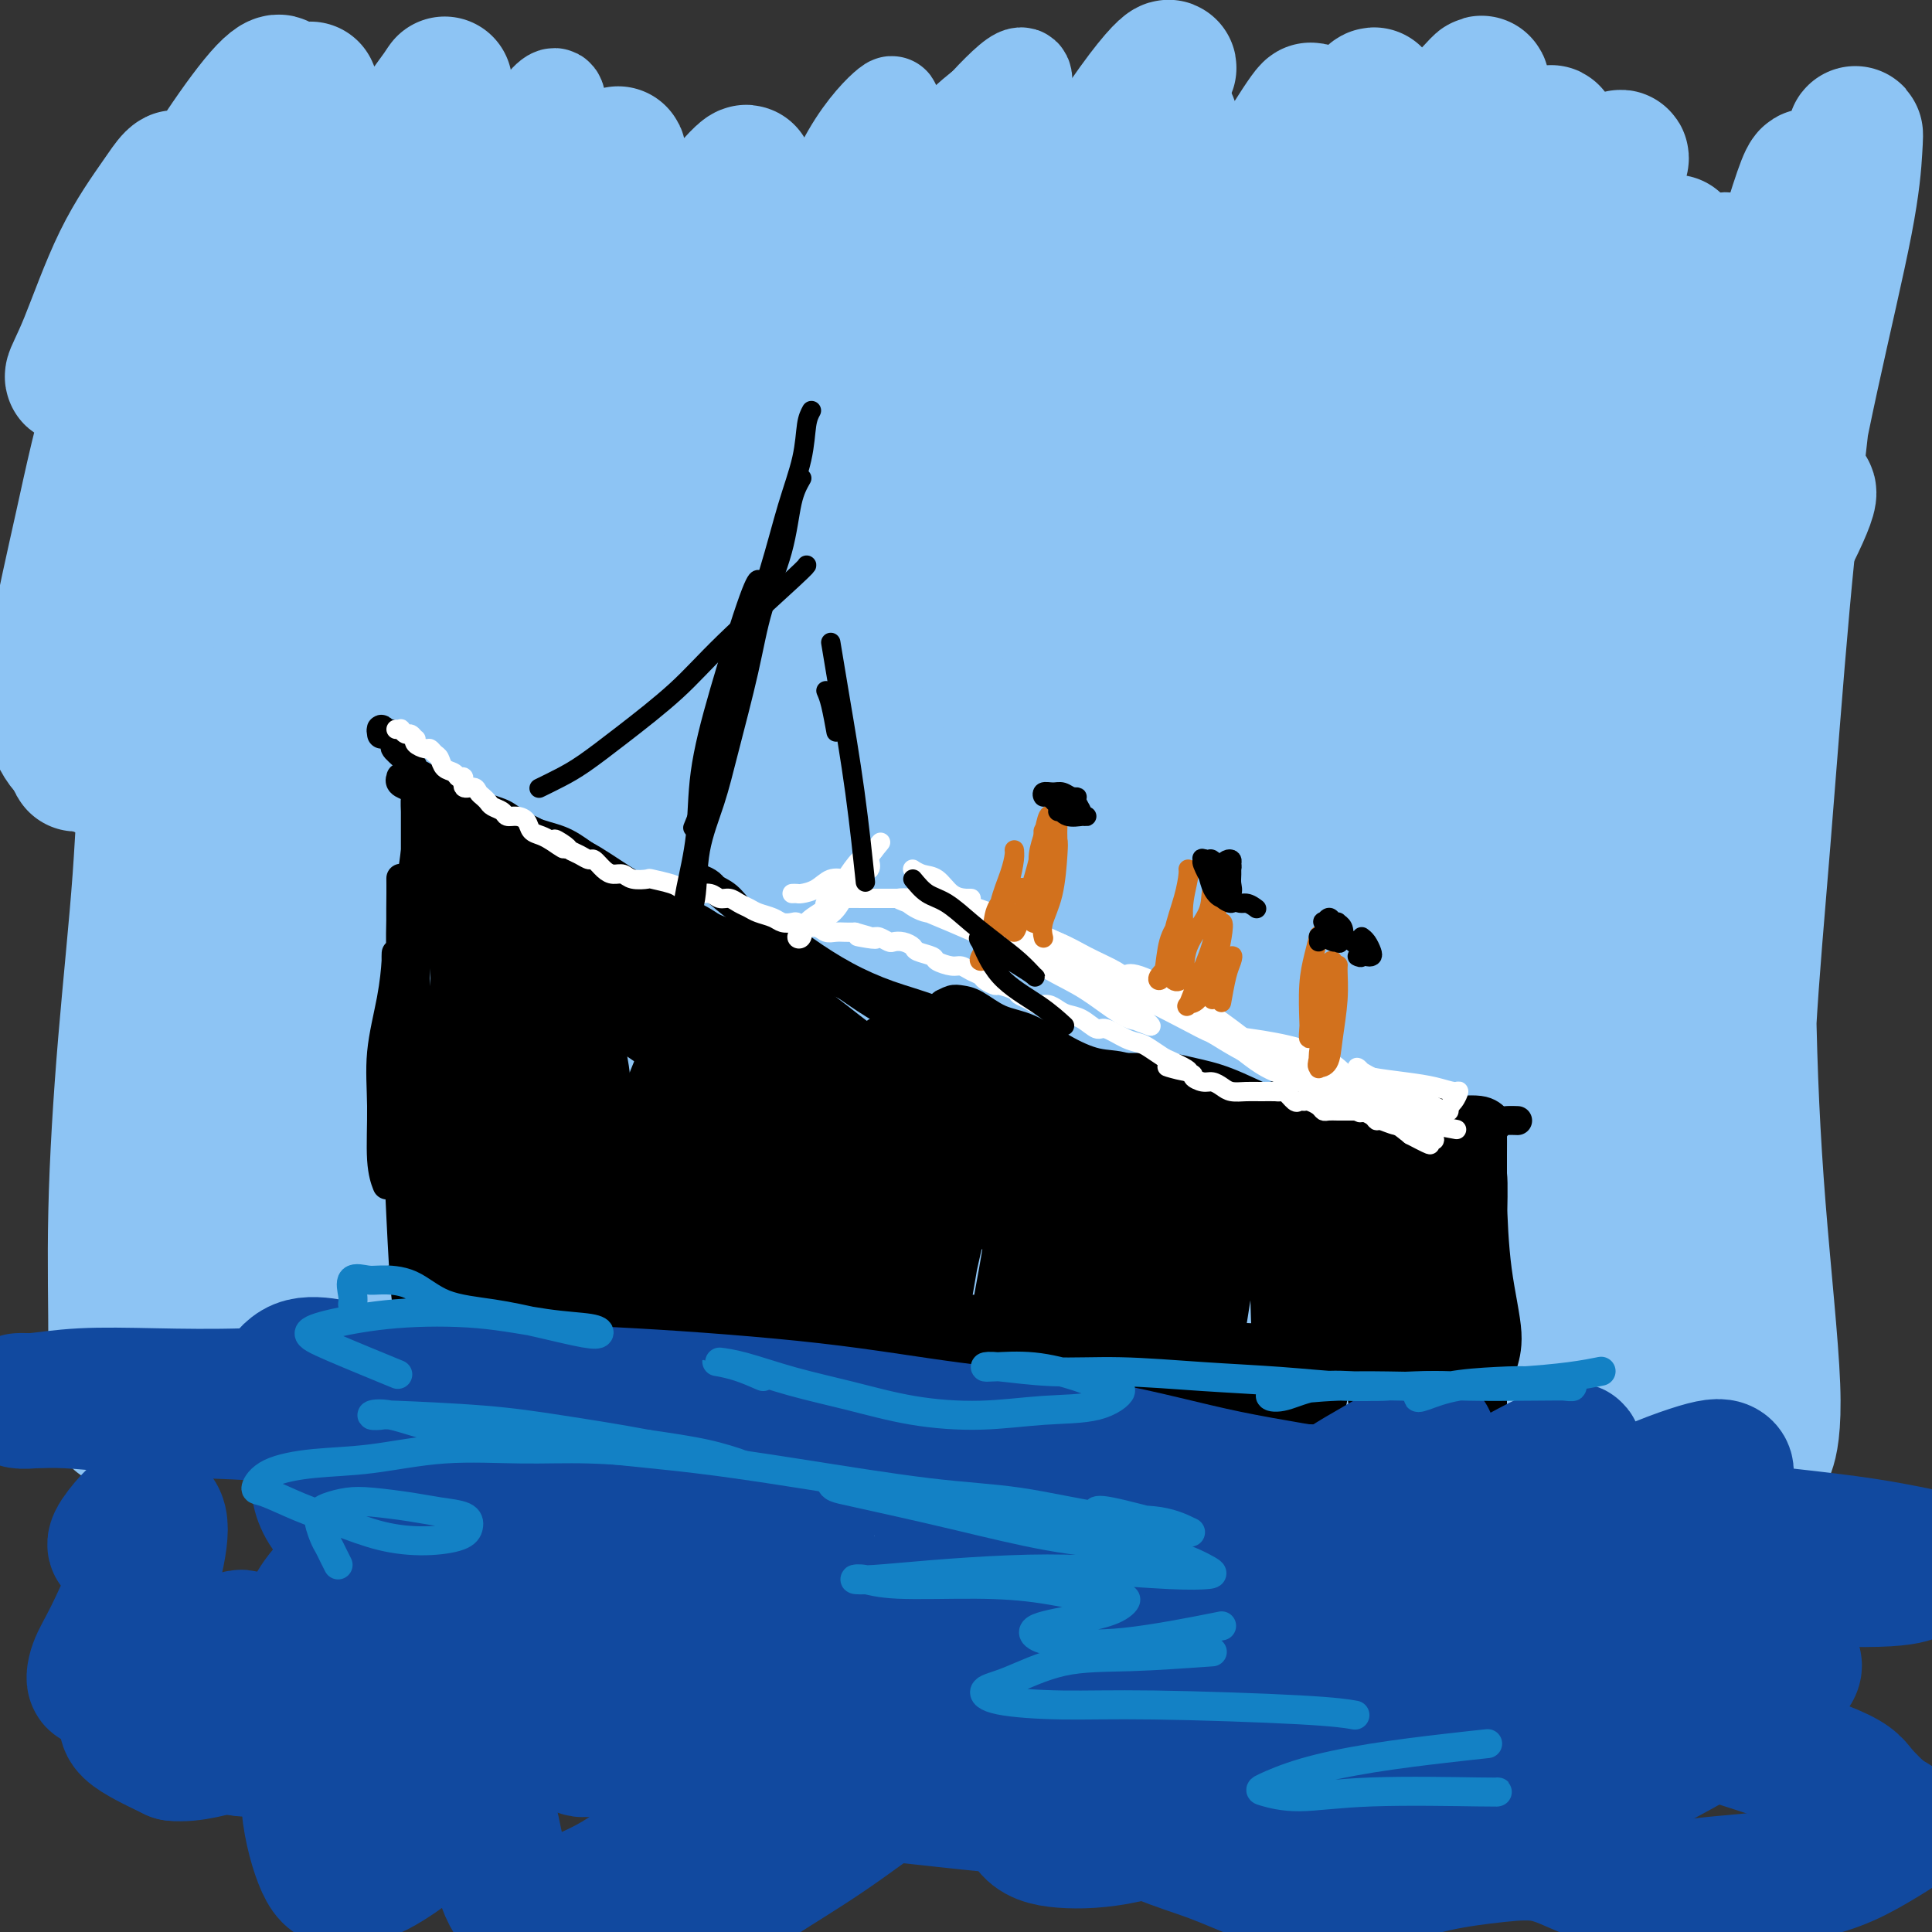 <svg viewBox='0 0 400 400' version='1.1' xmlns='http://www.w3.org/2000/svg' xmlns:xlink='http://www.w3.org/1999/xlink'><rect x="0" y="0" width="400" height="400" fill="#333333" stroke="none"/><g fill='none' stroke='#8DC4F4' stroke-width='20' stroke-linecap='round' stroke-linejoin='round'><path d='M106,91c0.276,-0.119 0.552,-0.239 -1,1c-1.552,1.239 -4.932,3.836 -8,6c-3.068,2.164 -5.822,3.896 -9,6c-3.178,2.104 -6.779,4.582 -10,7c-3.221,2.418 -6.063,4.776 -8,6c-1.937,1.224 -2.969,1.315 -3,0c-0.031,-1.315 0.940,-4.034 3,-8c2.060,-3.966 5.209,-9.179 9,-15c3.791,-5.821 8.225,-12.251 13,-18c4.775,-5.749 9.893,-10.818 14,-15c4.107,-4.182 7.204,-7.477 9,-9c1.796,-1.523 2.290,-1.274 1,0c-1.290,1.274 -4.364,3.574 -8,7c-3.636,3.426 -7.834,7.977 -12,13c-4.166,5.023 -8.301,10.519 -13,16c-4.699,5.481 -9.962,10.946 -14,16c-4.038,5.054 -6.849,9.697 -9,13c-2.151,3.303 -3.640,5.266 -3,5c0.640,-0.266 3.410,-2.760 7,-6c3.590,-3.240 8.001,-7.226 13,-13c4.999,-5.774 10.585,-13.338 16,-20c5.415,-6.662 10.659,-12.423 15,-17c4.341,-4.577 7.779,-7.969 9,-9c1.221,-1.031 0.225,0.298 -2,3c-2.225,2.702 -5.678,6.777 -10,12c-4.322,5.223 -9.514,11.594 -15,19c-5.486,7.406 -11.266,15.846 -17,23c-5.734,7.154 -11.424,13.021 -16,19c-4.576,5.979 -8.040,12.071 -9,14c-0.960,1.929 0.583,-0.306 4,-4c3.417,-3.694 8.709,-8.847 14,-14'/><path d='M66,129c6.549,-6.923 13.922,-15.230 22,-24c8.078,-8.770 16.860,-18.002 25,-26c8.140,-7.998 15.638,-14.762 22,-20c6.362,-5.238 11.589,-8.948 14,-10c2.411,-1.052 2.006,0.556 0,3c-2.006,2.444 -5.613,5.726 -11,11c-5.387,5.274 -12.556,12.542 -20,20c-7.444,7.458 -15.165,15.107 -23,23c-7.835,7.893 -15.784,16.032 -23,24c-7.216,7.968 -13.697,15.766 -19,22c-5.303,6.234 -9.426,10.904 -10,12c-0.574,1.096 2.402,-1.381 7,-6c4.598,-4.619 10.818,-11.379 19,-20c8.182,-8.621 18.326,-19.103 29,-29c10.674,-9.897 21.879,-19.209 32,-28c10.121,-8.791 19.157,-17.062 28,-24c8.843,-6.938 17.494,-12.544 22,-15c4.506,-2.456 4.867,-1.761 4,-1c-0.867,0.761 -2.962,1.589 -7,5c-4.038,3.411 -10.019,9.404 -17,15c-6.981,5.596 -14.961,10.796 -25,20c-10.039,9.204 -22.137,22.414 -32,33c-9.863,10.586 -17.492,18.548 -24,26c-6.508,7.452 -11.897,14.394 -15,19c-3.103,4.606 -3.920,6.877 -3,7c0.920,0.123 3.578,-1.901 9,-7c5.422,-5.099 13.607,-13.272 22,-22c8.393,-8.728 16.992,-18.009 30,-30c13.008,-11.991 30.425,-26.690 44,-37c13.575,-10.310 23.307,-16.231 31,-21c7.693,-4.769 13.346,-8.384 19,-12'/><path d='M216,37c9.221,-6.021 7.274,-4.573 8,-5c0.726,-0.427 4.124,-2.730 -5,5c-9.124,7.730 -30.769,25.494 -39,32c-8.231,6.506 -3.049,1.754 -7,6c-3.951,4.246 -17.037,17.489 -28,28c-10.963,10.511 -19.805,18.291 -28,27c-8.195,8.709 -15.743,18.347 -21,26c-5.257,7.653 -8.224,13.322 -10,16c-1.776,2.678 -2.363,2.365 2,-2c4.363,-4.365 13.674,-12.783 23,-22c9.326,-9.217 18.666,-19.232 29,-29c10.334,-9.768 21.662,-19.289 33,-29c11.338,-9.711 22.688,-19.611 33,-27c10.312,-7.389 19.587,-12.268 27,-17c7.413,-4.732 12.963,-9.316 15,-11c2.037,-1.684 0.560,-0.467 -3,2c-3.560,2.467 -9.202,6.184 -16,11c-6.798,4.816 -14.751,10.732 -24,18c-9.249,7.268 -19.795,15.890 -31,25c-11.205,9.110 -23.071,18.708 -34,28c-10.929,9.292 -20.922,18.277 -31,28c-10.078,9.723 -20.243,20.183 -26,27c-5.757,6.817 -7.108,9.990 -7,11c0.108,1.010 1.673,-0.143 6,-4c4.327,-3.857 11.414,-10.418 20,-19c8.586,-8.582 18.670,-19.184 29,-29c10.330,-9.816 20.906,-18.846 35,-30c14.094,-11.154 31.706,-24.433 44,-33c12.294,-8.567 19.272,-12.422 25,-16c5.728,-3.578 10.208,-6.879 11,-8c0.792,-1.121 -2.104,-0.060 -5,1'/><path d='M241,47c-3.606,1.044 -10.119,3.153 -18,7c-7.881,3.847 -17.128,9.433 -30,18c-12.872,8.567 -29.369,20.117 -44,30c-14.631,9.883 -27.396,18.099 -40,27c-12.604,8.901 -25.046,18.487 -36,27c-10.954,8.513 -20.421,15.953 -28,22c-7.579,6.047 -13.272,10.702 -16,12c-2.728,1.298 -2.493,-0.760 0,-5c2.493,-4.240 7.244,-10.662 13,-19c5.756,-8.338 12.518,-18.592 20,-29c7.482,-10.408 15.685,-20.972 24,-30c8.315,-9.028 16.743,-16.522 23,-23c6.257,-6.478 10.343,-11.942 13,-15c2.657,-3.058 3.884,-3.711 4,-4c0.116,-0.289 -0.879,-0.214 -4,3c-3.121,3.214 -8.369,9.566 -13,16c-4.631,6.434 -8.645,12.948 -13,20c-4.355,7.052 -9.051,14.640 -14,22c-4.949,7.360 -10.152,14.492 -15,20c-4.848,5.508 -9.340,9.391 -12,11c-2.660,1.609 -3.489,0.944 -4,-2c-0.511,-2.944 -0.704,-8.165 0,-15c0.704,-6.835 2.307,-15.282 4,-24c1.693,-8.718 3.477,-17.705 6,-26c2.523,-8.295 5.785,-15.898 8,-22c2.215,-6.102 3.383,-10.705 4,-13c0.617,-2.295 0.685,-2.284 0,0c-0.685,2.284 -2.122,6.839 -4,13c-1.878,6.161 -4.198,13.928 -7,22c-2.802,8.072 -6.086,16.449 -9,24c-2.914,7.551 -5.457,14.275 -8,21'/><path d='M45,135c-5.786,15.575 -6.252,14.514 -7,15c-0.748,0.486 -1.779,2.521 -1,1c0.779,-1.521 3.367,-6.597 5,-13c1.633,-6.403 2.312,-14.132 4,-23c1.688,-8.868 4.384,-18.875 7,-30c2.616,-11.125 5.153,-23.367 7,-31c1.847,-7.633 3.005,-10.656 4,-14c0.995,-3.344 1.828,-7.008 2,-8c0.172,-0.992 -0.317,0.687 -1,3c-0.683,2.313 -1.562,5.261 -3,11c-1.438,5.739 -3.437,14.268 -5,24c-1.563,9.732 -2.689,20.666 -4,31c-1.311,10.334 -2.807,20.066 -4,32c-1.193,11.934 -2.085,26.069 -2,36c0.085,9.931 1.145,15.657 2,20c0.855,4.343 1.504,7.302 2,8c0.496,0.698 0.838,-0.867 1,-5c0.162,-4.133 0.143,-10.834 0,-19c-0.143,-8.166 -0.412,-17.795 0,-32c0.412,-14.205 1.504,-32.984 3,-47c1.496,-14.016 3.396,-23.269 5,-31c1.604,-7.731 2.910,-13.941 4,-19c1.090,-5.059 1.962,-8.966 3,-12c1.038,-3.034 2.242,-5.196 2,-4c-0.242,1.196 -1.928,5.748 -3,9c-1.072,3.252 -1.528,5.204 -3,15c-1.472,9.796 -3.961,27.437 -6,42c-2.039,14.563 -3.629,26.048 -5,38c-1.371,11.952 -2.523,24.372 -3,36c-0.477,11.628 -0.279,22.465 0,32c0.279,9.535 0.640,17.767 1,26'/><path d='M50,226c-0.283,16.237 0.011,9.830 1,6c0.989,-3.830 2.673,-5.084 4,-11c1.327,-5.916 2.295,-16.493 4,-30c1.705,-13.507 4.146,-29.942 7,-47c2.854,-17.058 6.120,-34.739 11,-51c4.880,-16.261 11.372,-31.103 17,-42c5.628,-10.897 10.390,-17.850 14,-23c3.610,-5.150 6.067,-8.498 7,-8c0.933,0.498 0.342,4.842 -1,11c-1.342,6.158 -3.436,14.131 -6,25c-2.564,10.869 -5.598,24.634 -9,39c-3.402,14.366 -7.171,29.332 -11,47c-3.829,17.668 -7.719,38.038 -10,52c-2.281,13.962 -2.952,21.515 -3,27c-0.048,5.485 0.528,8.903 2,7c1.472,-1.903 3.839,-9.127 7,-20c3.161,-10.873 7.115,-25.394 11,-41c3.885,-15.606 7.700,-32.295 14,-51c6.300,-18.705 15.086,-39.424 21,-51c5.914,-11.576 8.957,-14.008 11,-15c2.043,-0.992 3.086,-0.544 3,4c-0.086,4.544 -1.302,13.184 -3,24c-1.698,10.816 -3.878,23.806 -7,38c-3.122,14.194 -7.187,29.591 -10,40c-2.813,10.409 -4.375,15.831 -5,18c-0.625,2.169 -0.312,1.084 0,0'/><path d='M113,198c0.000,0.000 -1.000,12.000 -1,12'/><path d='M112,210c-0.107,0.256 -0.214,0.512 0,1c0.214,0.488 0.750,1.208 2,-3c1.250,-4.208 3.214,-13.345 4,-17c0.786,-3.655 0.393,-1.827 0,0'/><path d='M130,148c3.037,-9.937 6.074,-19.873 10,-32c3.926,-12.127 8.742,-26.444 15,-41c6.258,-14.556 13.957,-29.352 19,-38c5.043,-8.648 7.429,-11.149 9,-13c1.571,-1.851 2.328,-3.052 1,-2c-1.328,1.052 -4.742,4.357 -8,10c-3.258,5.643 -6.360,13.626 -11,27c-4.640,13.374 -10.819,32.141 -16,48c-5.181,15.859 -9.366,28.809 -13,41c-3.634,12.191 -6.717,23.623 -9,33c-2.283,9.377 -3.766,16.700 -4,21c-0.234,4.300 0.781,5.577 2,5c1.219,-0.577 2.641,-3.007 6,-12c3.359,-8.993 8.655,-24.547 13,-40c4.345,-15.453 7.739,-30.803 13,-46c5.261,-15.197 12.387,-30.239 19,-43c6.613,-12.761 12.712,-23.240 18,-31c5.288,-7.760 9.765,-12.800 13,-16c3.235,-3.200 5.227,-4.559 5,-2c-0.227,2.559 -2.672,9.035 -6,18c-3.328,8.965 -7.537,20.418 -12,33c-4.463,12.582 -9.178,26.293 -14,40c-4.822,13.707 -9.751,27.410 -14,40c-4.249,12.590 -7.819,24.065 -10,33c-2.181,8.935 -2.972,15.329 -3,19c-0.028,3.671 0.706,4.620 1,5c0.294,0.380 0.147,0.190 0,0'/></g>
<g fill='none' stroke='#8DC4F4' stroke-width='28' stroke-linecap='round' stroke-linejoin='round'><path d='M145,78c0.058,-0.044 0.116,-0.089 0,0c-0.116,0.089 -0.405,0.310 -1,1c-0.595,0.690 -1.497,1.849 -3,6c-1.503,4.151 -3.606,11.294 -5,18c-1.394,6.706 -2.079,12.976 -3,21c-0.921,8.024 -2.079,17.803 -3,27c-0.921,9.197 -1.607,17.810 -2,26c-0.393,8.190 -0.495,15.955 0,22c0.495,6.045 1.587,10.370 3,13c1.413,2.630 3.148,3.564 5,1c1.852,-2.564 3.822,-8.626 6,-17c2.178,-8.374 4.562,-19.062 7,-31c2.438,-11.938 4.928,-25.128 8,-37c3.072,-11.872 6.725,-22.425 9,-30c2.275,-7.575 3.171,-12.171 2,-13c-1.171,-0.829 -4.409,2.108 -8,7c-3.591,4.892 -7.534,11.737 -12,21c-4.466,9.263 -9.454,20.944 -14,33c-4.546,12.056 -8.651,24.489 -13,37c-4.349,12.511 -8.942,25.101 -12,36c-3.058,10.899 -4.582,20.106 -5,26c-0.418,5.894 0.268,8.473 2,7c1.732,-1.473 4.509,-6.999 8,-16c3.491,-9.001 7.694,-21.477 12,-36c4.306,-14.523 8.714,-31.092 14,-47c5.286,-15.908 11.450,-31.154 17,-44c5.550,-12.846 10.487,-23.293 15,-33c4.513,-9.707 8.601,-18.674 10,-23c1.399,-4.326 0.107,-4.011 -2,-2c-2.107,2.011 -5.031,5.717 -9,12c-3.969,6.283 -8.985,15.141 -14,24'/><path d='M157,87c-6.592,12.258 -11.573,24.904 -17,38c-5.427,13.096 -11.300,26.642 -17,43c-5.700,16.358 -11.226,35.528 -14,49c-2.774,13.472 -2.797,21.245 -2,27c0.797,5.755 2.414,9.490 5,10c2.586,0.510 6.141,-2.206 10,-9c3.859,-6.794 8.021,-17.665 12,-30c3.979,-12.335 7.776,-26.133 15,-46c7.224,-19.867 17.874,-45.802 26,-65c8.126,-19.198 13.728,-31.660 19,-43c5.272,-11.340 10.214,-21.559 13,-28c2.786,-6.441 3.416,-9.105 2,-9c-1.416,0.105 -4.879,2.980 -9,7c-4.121,4.020 -8.901,9.183 -16,21c-7.099,11.817 -16.519,30.286 -24,47c-7.481,16.714 -13.025,31.674 -18,47c-4.975,15.326 -9.381,31.018 -12,45c-2.619,13.982 -3.451,26.253 -3,35c0.451,8.747 2.185,13.971 5,17c2.815,3.029 6.711,3.865 12,-4c5.289,-7.865 11.971,-24.430 18,-41c6.029,-16.570 11.405,-33.146 18,-51c6.595,-17.854 14.408,-36.985 22,-54c7.592,-17.015 14.962,-31.915 21,-44c6.038,-12.085 10.746,-21.354 14,-27c3.254,-5.646 5.056,-7.667 5,-8c-0.056,-0.333 -1.971,1.024 -7,8c-5.029,6.976 -13.173,19.571 -21,33c-7.827,13.429 -15.338,27.692 -23,43c-7.662,15.308 -15.475,31.659 -22,47c-6.525,15.341 -11.763,29.670 -17,44'/><path d='M152,189c-8.027,20.318 -8.594,25.614 -9,32c-0.406,6.386 -0.649,13.864 1,15c1.649,1.136 5.192,-4.069 9,-13c3.808,-8.931 7.883,-21.588 13,-37c5.117,-15.412 11.277,-33.580 18,-51c6.723,-17.420 14.011,-34.091 23,-51c8.989,-16.909 19.681,-34.054 26,-44c6.319,-9.946 8.265,-12.693 9,-14c0.735,-1.307 0.259,-1.175 -2,2c-2.259,3.175 -6.301,9.392 -11,18c-4.699,8.608 -10.055,19.609 -16,33c-5.945,13.391 -12.479,29.174 -18,44c-5.521,14.826 -10.030,28.695 -15,46c-4.970,17.305 -10.401,38.046 -13,52c-2.599,13.954 -2.364,21.122 -1,25c1.364,3.878 3.859,4.467 7,2c3.141,-2.467 6.929,-7.991 11,-18c4.071,-10.009 8.424,-24.502 13,-40c4.576,-15.498 9.374,-32.000 17,-52c7.626,-20.000 18.079,-43.499 26,-60c7.921,-16.501 13.310,-26.004 18,-34c4.690,-7.996 8.681,-14.484 11,-18c2.319,-3.516 2.968,-4.059 2,-2c-0.968,2.059 -3.552,6.721 -7,13c-3.448,6.279 -7.761,14.176 -15,29c-7.239,14.824 -17.404,36.577 -25,55c-7.596,18.423 -12.624,33.517 -18,49c-5.376,15.483 -11.101,31.356 -15,45c-3.899,13.644 -5.973,25.058 -7,33c-1.027,7.942 -1.008,12.412 0,13c1.008,0.588 3.004,-2.706 5,-6'/><path d='M189,255c2.679,-7.726 6.877,-24.042 11,-41c4.123,-16.958 8.171,-34.557 14,-53c5.829,-18.443 13.440,-37.728 21,-55c7.560,-17.272 15.069,-32.531 22,-45c6.931,-12.469 13.284,-22.148 18,-29c4.716,-6.852 7.793,-10.878 9,-12c1.207,-1.122 0.543,0.660 -2,5c-2.543,4.340 -6.964,11.237 -12,21c-5.036,9.763 -10.686,22.391 -17,37c-6.314,14.609 -13.290,31.200 -19,47c-5.710,15.800 -10.153,30.808 -15,48c-4.847,17.192 -10.100,36.566 -13,49c-2.900,12.434 -3.449,17.926 -3,21c0.449,3.074 1.895,3.730 4,1c2.105,-2.730 4.869,-8.847 8,-19c3.131,-10.153 6.628,-24.342 11,-41c4.372,-16.658 9.618,-35.786 16,-54c6.382,-18.214 13.901,-35.513 23,-53c9.099,-17.487 19.778,-35.162 27,-46c7.222,-10.838 10.988,-14.839 13,-17c2.012,-2.161 2.269,-2.482 1,0c-1.269,2.482 -4.064,7.766 -8,16c-3.936,8.234 -9.013,19.417 -14,31c-4.987,11.583 -9.886,23.567 -16,41c-6.114,17.433 -13.445,40.314 -19,58c-5.555,17.686 -9.334,30.175 -12,42c-2.666,11.825 -4.220,22.986 -5,31c-0.780,8.014 -0.786,12.880 0,15c0.786,2.120 2.366,1.494 4,-2c1.634,-3.494 3.324,-9.855 7,-24c3.676,-14.145 9.338,-36.072 15,-58'/><path d='M258,169c6.142,-22.796 10.498,-38.787 17,-55c6.502,-16.213 15.149,-32.648 22,-46c6.851,-13.352 11.905,-23.619 16,-30c4.095,-6.381 7.230,-8.875 8,-10c0.770,-1.125 -0.826,-0.882 -4,5c-3.174,5.882 -7.926,17.405 -13,29c-5.074,11.595 -10.469,23.264 -16,37c-5.531,13.736 -11.197,29.538 -17,45c-5.803,15.462 -11.741,30.584 -16,45c-4.259,14.416 -6.837,28.126 -9,39c-2.163,10.874 -3.909,18.912 -4,24c-0.091,5.088 1.475,7.227 4,5c2.525,-2.227 6.010,-8.819 9,-19c2.990,-10.181 5.485,-23.952 10,-40c4.515,-16.048 11.051,-34.372 17,-52c5.949,-17.628 11.311,-34.561 19,-52c7.689,-17.439 17.704,-35.386 24,-46c6.296,-10.614 8.871,-13.895 10,-15c1.129,-1.105 0.811,-0.033 -1,4c-1.811,4.033 -5.116,11.027 -9,20c-3.884,8.973 -8.347,19.926 -13,33c-4.653,13.074 -9.496,28.270 -14,43c-4.504,14.730 -8.670,28.994 -12,45c-3.330,16.006 -5.823,33.754 -7,45c-1.177,11.246 -1.038,15.990 0,19c1.038,3.010 2.975,4.288 5,1c2.025,-3.288 4.139,-11.141 7,-22c2.861,-10.859 6.468,-24.725 10,-40c3.532,-15.275 6.989,-31.959 13,-51c6.011,-19.041 14.574,-40.440 20,-53c5.426,-12.560 7.713,-16.280 10,-20'/><path d='M344,57c4.873,-12.042 2.054,-5.647 0,0c-2.054,5.647 -3.344,10.548 -6,18c-2.656,7.452 -6.677,17.457 -12,32c-5.323,14.543 -11.949,33.624 -17,49c-5.051,15.376 -8.526,27.048 -12,39c-3.474,11.952 -6.948,24.185 -9,33c-2.052,8.815 -2.682,14.211 -2,17c0.682,2.789 2.676,2.970 5,-1c2.324,-3.970 4.978,-12.091 8,-23c3.022,-10.909 6.413,-24.606 12,-44c5.587,-19.394 13.371,-44.485 20,-61c6.629,-16.515 12.104,-24.453 16,-30c3.896,-5.547 6.215,-8.704 7,-9c0.785,-0.296 0.036,2.270 -2,8c-2.036,5.730 -5.361,14.624 -9,24c-3.639,9.376 -7.594,19.233 -13,34c-5.406,14.767 -12.264,34.442 -17,50c-4.736,15.558 -7.350,26.997 -10,37c-2.650,10.003 -5.337,18.571 -6,24c-0.663,5.429 0.699,7.720 2,8c1.301,0.280 2.541,-1.451 6,-11c3.459,-9.549 9.137,-26.917 14,-43c4.863,-16.083 8.910,-30.880 14,-45c5.090,-14.120 11.221,-27.563 16,-37c4.779,-9.437 8.206,-14.869 10,-17c1.794,-2.131 1.955,-0.960 1,2c-0.955,2.960 -3.027,7.710 -7,18c-3.973,10.290 -9.849,26.119 -15,40c-5.151,13.881 -9.579,25.814 -14,38c-4.421,12.186 -8.835,24.625 -12,34c-3.165,9.375 -5.083,15.688 -7,22'/><path d='M305,263c-8.834,25.999 -3.919,13.997 -1,7c2.919,-6.997 3.842,-8.989 6,-16c2.158,-7.011 5.550,-19.041 11,-37c5.450,-17.959 12.959,-41.848 20,-59c7.041,-17.152 13.615,-27.569 19,-36c5.385,-8.431 9.581,-14.876 12,-18c2.419,-3.124 3.060,-2.926 2,0c-1.060,2.926 -3.820,8.579 -8,16c-4.180,7.421 -9.780,16.610 -17,30c-7.220,13.390 -16.062,30.981 -24,46c-7.938,15.019 -14.974,27.465 -22,39c-7.026,11.535 -14.043,22.159 -20,30c-5.957,7.841 -10.855,12.899 -14,16c-3.145,3.101 -4.537,4.245 -5,-3c-0.463,-7.245 0.005,-22.878 2,-38c1.995,-15.122 5.519,-29.734 10,-45c4.481,-15.266 9.918,-31.188 15,-43c5.082,-11.812 9.808,-19.514 13,-25c3.192,-5.486 4.850,-8.754 4,-9c-0.850,-0.246 -4.210,2.531 -8,7c-3.790,4.469 -8.012,10.632 -16,22c-7.988,11.368 -19.741,27.943 -29,42c-9.259,14.057 -16.022,25.597 -23,37c-6.978,11.403 -14.169,22.669 -20,31c-5.831,8.331 -10.301,13.725 -13,17c-2.699,3.275 -3.629,4.430 -3,-2c0.629,-6.430 2.815,-20.444 6,-35c3.185,-14.556 7.369,-29.654 13,-45c5.631,-15.346 12.708,-30.939 20,-45c7.292,-14.061 14.798,-26.589 20,-35c5.202,-8.411 8.101,-12.706 11,-17'/><path d='M266,95c4.786,-8.713 1.252,-4.494 -2,-1c-3.252,3.494 -6.222,6.264 -13,15c-6.778,8.736 -17.365,23.438 -27,37c-9.635,13.562 -18.318,25.983 -27,39c-8.682,13.017 -17.364,26.630 -25,39c-7.636,12.370 -14.227,23.497 -19,32c-4.773,8.503 -7.728,14.381 -9,15c-1.272,0.619 -0.861,-4.023 1,-12c1.861,-7.977 5.170,-19.291 9,-33c3.830,-13.709 8.180,-29.815 14,-46c5.820,-16.185 13.110,-32.451 20,-47c6.890,-14.549 13.379,-27.383 19,-37c5.621,-9.617 10.373,-16.018 13,-20c2.627,-3.982 3.129,-5.543 0,-2c-3.129,3.543 -9.889,12.192 -17,22c-7.111,9.808 -14.571,20.776 -23,33c-8.429,12.224 -17.826,25.706 -27,40c-9.174,14.294 -18.127,29.402 -26,43c-7.873,13.598 -14.668,25.685 -20,35c-5.332,9.315 -9.201,15.856 -11,18c-1.799,2.144 -1.527,-0.109 0,-7c1.527,-6.891 4.310,-18.421 8,-32c3.690,-13.579 8.287,-29.208 14,-46c5.713,-16.792 12.542,-34.748 20,-51c7.458,-16.252 15.546,-30.799 23,-43c7.454,-12.201 14.275,-22.055 20,-29c5.725,-6.945 10.355,-10.983 11,-11c0.645,-0.017 -2.693,3.985 -7,10c-4.307,6.015 -9.583,14.042 -16,25c-6.417,10.958 -13.976,24.845 -22,39c-8.024,14.155 -16.512,28.577 -25,43'/><path d='M122,163c-16.232,27.865 -21.810,39.029 -27,50c-5.190,10.971 -9.990,21.749 -13,28c-3.010,6.251 -4.230,7.974 -4,7c0.230,-0.974 1.909,-4.647 4,-13c2.091,-8.353 4.593,-21.387 8,-36c3.407,-14.613 7.720,-30.805 13,-47c5.280,-16.195 11.529,-32.394 19,-50c7.471,-17.606 16.165,-36.619 22,-48c5.835,-11.381 8.811,-15.130 10,-17c1.189,-1.870 0.591,-1.862 -2,1c-2.591,2.862 -7.175,8.577 -12,16c-4.825,7.423 -9.889,16.554 -18,31c-8.111,14.446 -19.267,34.207 -28,50c-8.733,15.793 -15.041,27.618 -21,39c-5.959,11.382 -11.567,22.322 -15,30c-3.433,7.678 -4.690,12.095 -5,13c-0.310,0.905 0.327,-1.701 2,-8c1.673,-6.299 4.383,-16.289 7,-28c2.617,-11.711 5.143,-25.143 11,-43c5.857,-17.857 15.047,-40.141 23,-56c7.953,-15.859 14.670,-25.294 20,-33c5.330,-7.706 9.274,-13.683 11,-16c1.726,-2.317 1.233,-0.973 -1,3c-2.233,3.973 -6.207,10.574 -11,19c-4.793,8.426 -10.404,18.677 -18,33c-7.596,14.323 -17.178,32.719 -25,47c-7.822,14.281 -13.886,24.448 -19,33c-5.114,8.552 -9.278,15.488 -11,19c-1.722,3.512 -1.002,3.599 0,0c1.002,-3.599 2.286,-10.886 5,-21c2.714,-10.114 6.857,-23.057 11,-36'/><path d='M58,130c6.079,-18.272 13.277,-35.453 19,-49c5.723,-13.547 9.971,-23.459 14,-31c4.029,-7.541 7.839,-12.712 9,-15c1.161,-2.288 -0.326,-1.693 -3,1c-2.674,2.693 -6.534,7.486 -11,14c-4.466,6.514 -9.537,14.751 -16,27c-6.463,12.249 -14.317,28.510 -21,41c-6.683,12.490 -12.197,21.211 -16,28c-3.803,6.789 -5.897,11.648 -7,14c-1.103,2.352 -1.215,2.198 0,-1c1.215,-3.198 3.758,-9.439 7,-18c3.242,-8.561 7.182,-19.442 13,-34c5.818,-14.558 13.514,-32.791 20,-46c6.486,-13.209 11.760,-21.392 16,-28c4.240,-6.608 7.444,-11.641 9,-14c1.556,-2.359 1.465,-2.042 0,0c-1.465,2.042 -4.302,5.811 -9,13c-4.698,7.189 -11.256,17.798 -17,28c-5.744,10.202 -10.674,19.998 -16,31c-5.326,11.002 -11.049,23.211 -16,33c-4.951,9.789 -9.131,17.156 -12,23c-2.869,5.844 -4.426,10.163 -5,11c-0.574,0.837 -0.163,-1.807 1,-6c1.163,-4.193 3.079,-9.935 6,-21c2.921,-11.065 6.847,-27.452 11,-41c4.153,-13.548 8.534,-24.256 13,-34c4.466,-9.744 9.017,-18.525 12,-25c2.983,-6.475 4.397,-10.643 5,-12c0.603,-1.357 0.393,0.096 -1,2c-1.393,1.904 -3.969,4.258 -8,11c-4.031,6.742 -9.515,17.871 -15,29'/><path d='M40,61c-5.713,11.467 -7.994,19.133 -11,27c-3.006,7.867 -6.735,15.935 -9,21c-2.265,5.065 -3.065,7.128 -3,7c0.065,-0.128 0.997,-2.448 3,-7c2.003,-4.552 5.078,-11.336 9,-22c3.922,-10.664 8.690,-25.208 13,-36c4.310,-10.792 8.163,-17.833 11,-23c2.837,-5.167 4.657,-8.462 5,-10c0.343,-1.538 -0.793,-1.319 -3,1c-2.207,2.319 -5.485,6.739 -9,12c-3.515,5.261 -7.266,11.364 -12,19c-4.734,7.636 -10.452,16.803 -14,22c-3.548,5.197 -4.927,6.422 -5,6c-0.073,-0.422 1.160,-2.490 3,-7c1.840,-4.510 4.287,-11.461 7,-17c2.713,-5.539 5.693,-9.666 8,-13c2.307,-3.334 3.940,-5.876 4,-3c0.060,2.876 -1.452,11.170 -4,19c-2.548,7.830 -6.131,15.195 -9,24c-2.869,8.805 -5.023,19.050 -7,28c-1.977,8.950 -3.777,16.605 -5,24c-1.223,7.395 -1.868,14.529 0,19c1.868,4.471 6.248,6.277 8,7c1.752,0.723 0.876,0.361 0,0'/><path d='M40,129c2.369,-2.540 4.738,-5.081 6,-5c1.262,0.081 1.418,2.782 1,8c-0.418,5.218 -1.411,12.953 -3,21c-1.589,8.047 -3.776,16.406 -6,27c-2.224,10.594 -4.487,23.422 -6,32c-1.513,8.578 -2.278,12.905 -2,16c0.278,3.095 1.597,4.957 3,4c1.403,-0.957 2.890,-4.732 5,-12c2.110,-7.268 4.845,-18.029 7,-29c2.155,-10.971 3.732,-22.152 6,-34c2.268,-11.848 5.229,-24.362 7,-31c1.771,-6.638 2.351,-7.400 2,-6c-0.351,1.400 -1.635,4.963 -3,11c-1.365,6.037 -2.811,14.548 -4,23c-1.189,8.452 -2.120,16.845 -4,28c-1.880,11.155 -4.710,25.071 -6,35c-1.290,9.929 -1.042,15.871 -1,20c0.042,4.129 -0.122,6.444 0,7c0.122,0.556 0.531,-0.646 1,-5c0.469,-4.354 0.997,-11.860 1,-22c0.003,-10.140 -0.517,-22.914 -1,-35c-0.483,-12.086 -0.927,-23.485 -1,-34c-0.073,-10.515 0.224,-20.146 0,-24c-0.224,-3.854 -0.968,-1.930 -2,1c-1.032,2.930 -2.350,6.865 -3,13c-0.650,6.135 -0.632,14.471 0,25c0.632,10.529 1.879,23.252 3,35c1.121,11.748 2.115,22.520 4,35c1.885,12.480 4.661,26.668 7,36c2.339,9.332 4.240,13.809 6,16c1.760,2.191 3.380,2.095 5,2'/><path d='M62,287c1.297,-1.481 2.039,-6.184 2,-14c-0.039,-7.816 -0.858,-18.744 -2,-31c-1.142,-12.256 -2.606,-25.838 -3,-43c-0.394,-17.162 0.284,-37.904 1,-51c0.716,-13.096 1.472,-18.548 2,-22c0.528,-3.452 0.829,-4.906 1,-3c0.171,1.906 0.212,7.170 0,15c-0.212,7.830 -0.678,18.226 -1,29c-0.322,10.774 -0.500,21.927 0,37c0.500,15.073 1.676,34.065 3,48c1.324,13.935 2.794,22.813 5,30c2.206,7.187 5.147,12.681 8,15c2.853,2.319 5.617,1.461 8,-1c2.383,-2.461 4.384,-6.525 7,-19c2.616,-12.475 5.845,-33.361 8,-47c2.155,-13.639 3.235,-20.031 6,-35c2.765,-14.969 7.214,-38.515 11,-52c3.786,-13.485 6.910,-16.910 9,-19c2.090,-2.090 3.145,-2.844 3,1c-0.145,3.844 -1.489,12.287 -3,21c-1.511,8.713 -3.190,17.698 -5,32c-1.810,14.302 -3.750,33.922 -5,49c-1.250,15.078 -1.811,25.612 -2,36c-0.189,10.388 -0.005,20.628 1,28c1.005,7.372 2.831,11.876 5,14c2.169,2.124 4.680,1.867 7,0c2.320,-1.867 4.448,-5.346 7,-16c2.552,-10.654 5.530,-28.485 8,-45c2.470,-16.515 4.434,-31.716 8,-47c3.566,-15.284 8.733,-30.653 13,-42c4.267,-11.347 7.633,-18.674 11,-26'/><path d='M175,129c4.798,-11.420 4.793,-5.970 4,0c-0.793,5.970 -2.375,12.458 -4,25c-1.625,12.542 -3.294,31.136 -5,44c-1.706,12.864 -3.449,19.997 -4,31c-0.551,11.003 0.088,25.874 0,38c-0.088,12.126 -0.905,21.506 0,29c0.905,7.494 3.530,13.102 7,15c3.470,1.898 7.784,0.085 11,-5c3.216,-5.085 5.333,-13.443 8,-25c2.667,-11.557 5.884,-26.312 9,-43c3.116,-16.688 6.132,-35.310 11,-53c4.868,-17.690 11.587,-34.448 17,-48c5.413,-13.552 9.521,-23.898 13,-30c3.479,-6.102 6.328,-7.959 7,-5c0.672,2.959 -0.832,10.735 -3,20c-2.168,9.265 -5.000,20.018 -8,33c-3.000,12.982 -6.168,28.194 -9,43c-2.832,14.806 -5.328,29.205 -7,43c-1.672,13.795 -2.519,26.986 -3,38c-0.481,11.014 -0.596,19.852 1,27c1.596,7.148 4.905,12.606 8,14c3.095,1.394 5.978,-1.275 9,-7c3.022,-5.725 6.184,-14.506 9,-26c2.816,-11.494 5.286,-25.701 8,-41c2.714,-15.299 5.673,-31.692 11,-52c5.327,-20.308 13.022,-44.533 19,-61c5.978,-16.467 10.240,-25.178 14,-32c3.760,-6.822 7.018,-11.756 9,-13c1.982,-1.244 2.687,1.204 2,6c-0.687,4.796 -2.768,11.942 -5,22c-2.232,10.058 -4.616,23.029 -7,36'/><path d='M297,152c-3.090,19.518 -4.815,39.315 -6,55c-1.185,15.685 -1.831,27.260 -2,39c-0.169,11.740 0.137,23.646 2,33c1.863,9.354 5.282,16.155 8,22c2.718,5.845 4.734,10.733 7,13c2.266,2.267 4.781,1.911 7,0c2.219,-1.911 4.142,-5.378 5,-16c0.858,-10.622 0.650,-28.399 1,-46c0.350,-17.601 1.260,-35.024 3,-53c1.740,-17.976 4.312,-36.504 7,-53c2.688,-16.496 5.492,-30.959 9,-43c3.508,-12.041 7.721,-21.658 11,-30c3.279,-8.342 5.624,-15.408 7,-18c1.376,-2.592 1.782,-0.708 1,3c-0.782,3.708 -2.753,9.242 -5,17c-2.247,7.758 -4.768,17.740 -7,29c-2.232,11.260 -4.173,23.797 -6,37c-1.827,13.203 -3.540,27.071 -5,40c-1.460,12.929 -2.668,24.918 -3,40c-0.332,15.082 0.213,33.257 1,46c0.787,12.743 1.817,20.054 3,27c1.183,6.946 2.519,13.528 4,17c1.481,3.472 3.109,3.834 4,4c0.891,0.166 1.047,0.136 1,-6c-0.047,-6.136 -0.295,-18.378 -1,-31c-0.705,-12.622 -1.866,-25.625 -2,-41c-0.134,-15.375 0.760,-33.123 2,-50c1.240,-16.877 2.827,-32.885 5,-48c2.173,-15.115 4.931,-29.339 8,-42c3.069,-12.661 6.448,-23.760 9,-32c2.552,-8.240 4.276,-13.620 6,-19'/><path d='M371,46c3.180,-10.221 3.630,-10.273 4,-9c0.370,1.273 0.659,3.870 0,9c-0.659,5.130 -2.265,12.793 -4,22c-1.735,9.207 -3.598,19.958 -5,32c-1.402,12.042 -2.343,25.373 -4,38c-1.657,12.627 -4.031,24.548 -5,40c-0.969,15.452 -0.535,34.433 0,49c0.535,14.567 1.169,24.720 2,34c0.831,9.280 1.860,17.688 3,24c1.140,6.312 2.393,10.530 3,13c0.607,2.470 0.569,3.192 1,2c0.431,-1.192 1.330,-4.299 1,-13c-0.330,-8.701 -1.890,-22.997 -3,-37c-1.110,-14.003 -1.769,-27.713 -2,-43c-0.231,-15.287 -0.034,-32.150 1,-48c1.034,-15.850 2.905,-30.687 5,-44c2.095,-13.313 4.414,-25.102 7,-37c2.586,-11.898 5.437,-23.903 7,-32c1.563,-8.097 1.836,-12.285 2,-15c0.164,-2.715 0.218,-3.958 0,-3c-0.218,0.958 -0.708,4.117 -2,9c-1.292,4.883 -3.386,11.489 -5,20c-1.614,8.511 -2.748,18.926 -4,30c-1.252,11.074 -2.621,22.808 -4,38c-1.379,15.192 -2.769,33.842 -4,49c-1.231,15.158 -2.302,26.824 -3,39c-0.698,12.176 -1.022,24.862 -2,37c-0.978,12.138 -2.609,23.730 -4,33c-1.391,9.270 -2.540,16.220 -3,19c-0.460,2.780 -0.230,1.390 0,0'/><path d='M66,146c-0.439,-2.010 -0.877,-4.020 -2,-6c-1.123,-1.980 -2.929,-3.931 -4,-5c-1.071,-1.069 -1.406,-1.255 -2,-2c-0.594,-0.745 -1.446,-2.048 -2,-3c-0.554,-0.952 -0.809,-1.554 -1,-1c-0.191,0.554 -0.318,2.263 -1,6c-0.682,3.737 -1.920,9.500 -3,17c-1.080,7.500 -2.003,16.735 -3,26c-0.997,9.265 -2.067,18.558 -3,31c-0.933,12.442 -1.730,28.033 -2,39c-0.270,10.967 -0.014,17.310 0,22c0.014,4.690 -0.213,7.728 0,10c0.213,2.272 0.866,3.778 1,3c0.134,-0.778 -0.250,-3.842 -1,-9c-0.750,-5.158 -1.866,-12.412 -3,-21c-1.134,-8.588 -2.286,-18.509 -3,-32c-0.714,-13.491 -0.990,-30.550 -1,-43c-0.010,-12.450 0.246,-20.290 1,-27c0.754,-6.710 2.004,-12.292 2,-16c-0.004,-3.708 -1.264,-5.544 -2,-6c-0.736,-0.456 -0.947,0.467 -2,5c-1.053,4.533 -2.947,12.674 -4,21c-1.053,8.326 -1.265,16.836 -2,27c-0.735,10.164 -1.994,21.981 -3,34c-1.006,12.019 -1.759,24.239 -2,35c-0.241,10.761 0.029,20.063 0,27c-0.029,6.937 -0.359,11.511 0,14c0.359,2.489 1.405,2.894 2,0c0.595,-2.894 0.737,-9.087 1,-17c0.263,-7.913 0.647,-17.547 1,-29c0.353,-11.453 0.677,-24.727 1,-38'/><path d='M29,208c1.084,-19.419 1.293,-25.965 2,-34c0.707,-8.035 1.910,-17.559 3,-23c1.090,-5.441 2.066,-6.801 2,-5c-0.066,1.801 -1.173,6.762 -2,13c-0.827,6.238 -1.374,13.752 -2,23c-0.626,9.248 -1.333,20.232 -2,31c-0.667,10.768 -1.295,21.322 -1,31c0.295,9.678 1.513,18.479 2,22c0.487,3.521 0.244,1.760 0,0'/></g>
<g fill='none' stroke='#000000' stroke-width='6' stroke-linecap='round' stroke-linejoin='round'><path d='M83,184c0.444,1.289 0.887,2.579 1,5c0.113,2.421 -0.106,5.975 0,10c0.106,4.025 0.536,8.521 1,14c0.464,5.479 0.961,11.941 1,18c0.039,6.059 -0.380,11.714 0,17c0.380,5.286 1.559,10.204 2,13c0.441,2.796 0.145,3.469 0,4c-0.145,0.531 -0.138,0.918 0,0c0.138,-0.918 0.407,-3.142 0,-6c-0.407,-2.858 -1.489,-6.352 -2,-11c-0.511,-4.648 -0.452,-10.452 -1,-18c-0.548,-7.548 -1.702,-16.839 -2,-24c-0.298,-7.161 0.260,-12.190 1,-17c0.740,-4.810 1.662,-9.401 2,-13c0.338,-3.599 0.090,-6.207 0,-8c-0.090,-1.793 -0.024,-2.771 0,-3c0.024,-0.229 0.007,0.293 0,2c-0.007,1.707 -0.004,4.600 0,8c0.004,3.400 0.009,7.306 0,12c-0.009,4.694 -0.030,10.177 0,16c0.030,5.823 0.113,11.985 0,18c-0.113,6.015 -0.423,11.884 0,20c0.423,8.116 1.578,18.480 2,26c0.422,7.520 0.109,12.196 0,16c-0.109,3.804 -0.016,6.738 0,9c0.016,2.262 -0.045,3.854 0,4c0.045,0.146 0.197,-1.154 0,-3c-0.197,-1.846 -0.744,-4.237 -1,-9c-0.256,-4.763 -0.223,-11.898 -1,-19c-0.777,-7.102 -2.365,-14.172 -3,-21c-0.635,-6.828 -0.318,-13.414 0,-20'/><path d='M83,224c-0.774,-14.831 -0.207,-15.908 0,-19c0.207,-3.092 0.056,-8.200 0,-12c-0.056,-3.800 -0.016,-6.293 0,-8c0.016,-1.707 0.007,-2.627 0,-3c-0.007,-0.373 -0.012,-0.200 0,1c0.012,1.200 0.042,3.425 0,6c-0.042,2.575 -0.155,5.498 0,10c0.155,4.502 0.577,10.582 1,16c0.423,5.418 0.846,10.174 1,17c0.154,6.826 0.038,15.722 0,22c-0.038,6.278 0.001,9.938 0,13c-0.001,3.062 -0.043,5.525 0,7c0.043,1.475 0.169,1.963 0,1c-0.169,-0.963 -0.634,-3.376 -1,-7c-0.366,-3.624 -0.634,-8.458 -1,-16c-0.366,-7.542 -0.832,-17.793 -1,-26c-0.168,-8.207 -0.039,-14.370 0,-19c0.039,-4.630 -0.014,-7.728 0,-9c0.014,-1.272 0.094,-0.718 0,1c-0.094,1.718 -0.361,4.601 -1,8c-0.639,3.399 -1.649,7.314 -2,11c-0.351,3.686 -0.043,7.143 0,11c0.043,3.857 -0.181,8.115 0,11c0.181,2.885 0.766,4.396 1,5c0.234,0.604 0.117,0.302 0,0'/><path d='M79,152c-0.093,-0.551 -0.185,-1.103 0,-1c0.185,0.103 0.649,0.860 1,1c0.351,0.140 0.590,-0.337 1,0c0.410,0.337 0.990,1.488 1,2c0.010,0.512 -0.550,0.384 0,1c0.550,0.616 2.208,1.974 3,3c0.792,1.026 0.717,1.720 1,2c0.283,0.280 0.926,0.148 2,1c1.074,0.852 2.581,2.689 4,4c1.419,1.311 2.752,2.098 4,3c1.248,0.902 2.413,1.920 4,3c1.587,1.080 3.597,2.220 5,3c1.403,0.780 2.198,1.198 4,2c1.802,0.802 4.611,1.988 7,3c2.389,1.012 4.357,1.849 6,3c1.643,1.151 2.962,2.616 5,4c2.038,1.384 4.795,2.688 7,4c2.205,1.312 3.858,2.633 6,4c2.142,1.367 4.774,2.779 7,4c2.226,1.221 4.045,2.249 7,4c2.955,1.751 7.046,4.224 10,6c2.954,1.776 4.772,2.853 7,4c2.228,1.147 4.868,2.363 8,4c3.132,1.637 6.757,3.696 9,5c2.243,1.304 3.104,1.855 5,3c1.896,1.145 4.826,2.884 7,4c2.174,1.116 3.593,1.608 5,2c1.407,0.392 2.802,0.682 4,1c1.198,0.318 2.199,0.662 3,1c0.801,0.338 1.400,0.669 2,1'/><path d='M214,233c17.467,9.582 4.135,2.536 -1,0c-5.135,-2.536 -2.074,-0.564 -1,0c1.074,0.564 0.160,-0.282 -2,-1c-2.160,-0.718 -5.567,-1.310 -7,-2c-1.433,-0.690 -0.891,-1.478 -2,-2c-1.109,-0.522 -3.870,-0.777 -6,-2c-2.130,-1.223 -3.630,-3.415 -6,-5c-2.370,-1.585 -5.608,-2.565 -8,-4c-2.392,-1.435 -3.936,-3.325 -6,-5c-2.064,-1.675 -4.649,-3.136 -7,-5c-2.351,-1.864 -4.468,-4.132 -7,-6c-2.532,-1.868 -5.480,-3.336 -8,-5c-2.520,-1.664 -4.613,-3.522 -7,-5c-2.387,-1.478 -5.069,-2.574 -8,-4c-2.931,-1.426 -6.110,-3.182 -9,-5c-2.890,-1.818 -5.491,-3.698 -8,-5c-2.509,-1.302 -4.927,-2.026 -7,-3c-2.073,-0.974 -3.801,-2.197 -6,-3c-2.199,-0.803 -4.870,-1.185 -7,-2c-2.130,-0.815 -3.719,-2.065 -6,-3c-2.281,-0.935 -5.253,-1.557 -7,-2c-1.747,-0.443 -2.270,-0.707 -3,-1c-0.730,-0.293 -1.668,-0.614 -2,-1c-0.332,-0.386 -0.059,-0.837 0,-1c0.059,-0.163 -0.095,-0.038 0,0c0.095,0.038 0.439,-0.012 1,0c0.561,0.012 1.338,0.086 2,0c0.662,-0.086 1.208,-0.332 2,0c0.792,0.332 1.829,1.243 3,2c1.171,0.757 2.478,1.359 4,2c1.522,0.641 3.261,1.320 5,2'/><path d='M100,167c3.540,1.222 3.890,1.278 5,2c1.110,0.722 2.982,2.111 5,3c2.018,0.889 4.184,1.278 6,2c1.816,0.722 3.281,1.775 5,3c1.719,1.225 3.691,2.621 6,4c2.309,1.379 4.953,2.742 7,4c2.047,1.258 3.496,2.413 6,4c2.504,1.587 6.063,3.608 9,5c2.937,1.392 5.252,2.157 8,3c2.748,0.843 5.931,1.766 9,3c3.069,1.234 6.026,2.780 9,4c2.974,1.220 5.967,2.115 9,3c3.033,0.885 6.107,1.760 10,3c3.893,1.240 8.607,2.846 12,4c3.393,1.154 5.466,1.856 8,3c2.534,1.144 5.530,2.731 8,4c2.470,1.269 4.415,2.221 6,3c1.585,0.779 2.810,1.386 4,2c1.190,0.614 2.345,1.236 3,2c0.655,0.764 0.808,1.672 1,2c0.192,0.328 0.422,0.077 0,0c-0.422,-0.077 -1.495,0.019 -2,0c-0.505,-0.019 -0.443,-0.153 -1,0c-0.557,0.153 -1.734,0.593 -3,0c-1.266,-0.593 -2.623,-2.219 -4,-3c-1.377,-0.781 -2.775,-0.715 -4,-1c-1.225,-0.285 -2.276,-0.919 -4,-2c-1.724,-1.081 -4.122,-2.609 -6,-3c-1.878,-0.391 -3.236,0.356 -5,0c-1.764,-0.356 -3.932,-1.816 -6,-3c-2.068,-1.184 -4.034,-2.092 -6,-3'/><path d='M195,215c-6.650,-2.808 -5.776,-2.328 -7,-3c-1.224,-0.672 -4.545,-2.495 -7,-4c-2.455,-1.505 -4.044,-2.691 -6,-4c-1.956,-1.309 -4.279,-2.742 -6,-4c-1.721,-1.258 -2.842,-2.340 -5,-4c-2.158,-1.660 -5.355,-3.899 -7,-5c-1.645,-1.101 -1.737,-1.065 -3,-2c-1.263,-0.935 -3.696,-2.841 -5,-4c-1.304,-1.159 -1.479,-1.572 -2,-2c-0.521,-0.428 -1.389,-0.871 -2,-1c-0.611,-0.129 -0.966,0.055 -1,0c-0.034,-0.055 0.254,-0.350 1,0c0.746,0.350 1.950,1.345 3,2c1.050,0.655 1.947,0.972 3,2c1.053,1.028 2.263,2.768 4,4c1.737,1.232 4.002,1.956 6,3c1.998,1.044 3.731,2.407 6,4c2.269,1.593 5.076,3.417 8,5c2.924,1.583 5.966,2.926 9,4c3.034,1.074 6.060,1.879 9,3c2.940,1.121 5.794,2.559 9,4c3.206,1.441 6.765,2.884 10,4c3.235,1.116 6.148,1.904 9,3c2.852,1.096 5.644,2.499 9,4c3.356,1.501 7.278,3.100 10,4c2.722,0.900 4.245,1.103 6,2c1.755,0.897 3.741,2.489 5,3c1.259,0.511 1.791,-0.059 2,0c0.209,0.059 0.095,0.747 0,1c-0.095,0.253 -0.170,0.072 -1,0c-0.830,-0.072 -2.415,-0.036 -4,0'/><path d='M248,234c-1.287,0.088 -3.003,-0.193 -5,-1c-1.997,-0.807 -4.274,-2.141 -6,-3c-1.726,-0.859 -2.900,-1.243 -5,-2c-2.100,-0.757 -5.125,-1.887 -7,-3c-1.875,-1.113 -2.599,-2.208 -5,-3c-2.401,-0.792 -6.478,-1.281 -9,-2c-2.522,-0.719 -3.488,-1.667 -5,-3c-1.512,-1.333 -3.570,-3.050 -5,-4c-1.430,-0.950 -2.234,-1.134 -3,-2c-0.766,-0.866 -1.496,-2.414 -2,-3c-0.504,-0.586 -0.783,-0.208 -1,0c-0.217,0.208 -0.373,0.248 0,0c0.373,-0.248 1.276,-0.784 2,-1c0.724,-0.216 1.268,-0.112 2,0c0.732,0.112 1.650,0.234 3,1c1.350,0.766 3.132,2.178 5,3c1.868,0.822 3.821,1.053 6,2c2.179,0.947 4.583,2.610 7,4c2.417,1.390 4.846,2.508 7,3c2.154,0.492 4.033,0.359 6,1c1.967,0.641 4.022,2.055 6,3c1.978,0.945 3.881,1.420 6,2c2.119,0.580 4.456,1.265 6,2c1.544,0.735 2.294,1.520 3,2c0.706,0.480 1.366,0.654 2,1c0.634,0.346 1.242,0.863 2,1c0.758,0.137 1.667,-0.108 2,0c0.333,0.108 0.090,0.567 0,1c-0.090,0.433 -0.026,0.838 0,1c0.026,0.162 0.013,0.081 0,0'/><path d='M233,221c-0.206,-0.000 -0.412,-0.001 0,0c0.412,0.001 1.441,0.003 2,0c0.559,-0.003 0.648,-0.011 1,0c0.352,0.011 0.966,0.040 2,0c1.034,-0.040 2.486,-0.150 4,0c1.514,0.150 3.089,0.561 5,1c1.911,0.439 4.157,0.906 7,2c2.843,1.094 6.281,2.815 9,4c2.719,1.185 4.718,1.834 7,3c2.282,1.166 4.845,2.850 7,4c2.155,1.150 3.901,1.767 5,2c1.099,0.233 1.549,0.084 2,0c0.451,-0.084 0.902,-0.101 1,0c0.098,0.101 -0.156,0.321 -1,0c-0.844,-0.321 -2.276,-1.182 -4,-2c-1.724,-0.818 -3.739,-1.592 -6,-2c-2.261,-0.408 -4.767,-0.450 -7,-1c-2.233,-0.550 -4.192,-1.609 -7,-2c-2.808,-0.391 -6.465,-0.113 -9,0c-2.535,0.113 -3.949,0.060 -5,0c-1.051,-0.060 -1.740,-0.129 -2,0c-0.260,0.129 -0.092,0.455 1,0c1.092,-0.455 3.109,-1.692 5,-2c1.891,-0.308 3.655,0.312 7,0c3.345,-0.312 8.269,-1.558 12,-2c3.731,-0.442 6.268,-0.081 9,0c2.732,0.081 5.657,-0.119 8,0c2.343,0.119 4.102,0.558 6,1c1.898,0.442 3.934,0.888 5,1c1.066,0.112 1.162,-0.111 1,0c-0.162,0.111 -0.581,0.555 -1,1'/><path d='M297,229c3.198,0.692 -2.806,0.921 -6,1c-3.194,0.079 -3.578,0.008 -5,0c-1.422,-0.008 -3.883,0.047 -6,0c-2.117,-0.047 -3.889,-0.195 -5,0c-1.111,0.195 -1.560,0.731 -2,1c-0.440,0.269 -0.872,0.269 0,0c0.872,-0.269 3.048,-0.806 5,-1c1.952,-0.194 3.679,-0.045 6,0c2.321,0.045 5.235,-0.016 8,0c2.765,0.016 5.380,0.107 8,0c2.620,-0.107 5.244,-0.414 7,0c1.756,0.414 2.645,1.547 3,2c0.355,0.453 0.178,0.227 0,0'/><path d='M314,232c0.182,0.007 0.364,0.014 0,0c-0.364,-0.014 -1.276,-0.049 -2,0c-0.724,0.049 -1.262,0.182 -2,1c-0.738,0.818 -1.677,2.320 -2,4c-0.323,1.680 -0.031,3.538 0,7c0.031,3.462 -0.200,8.529 0,13c0.200,4.471 0.830,8.348 1,12c0.170,3.652 -0.119,7.080 0,10c0.119,2.920 0.645,5.334 1,6c0.355,0.666 0.540,-0.414 1,-2c0.460,-1.586 1.195,-3.676 1,-7c-0.195,-3.324 -1.320,-7.881 -2,-13c-0.680,-5.119 -0.914,-10.801 -1,-15c-0.086,-4.199 -0.023,-6.914 0,-9c0.023,-2.086 0.006,-3.542 0,-4c-0.006,-0.458 -0.002,0.083 0,2c0.002,1.917 0.000,5.211 0,9c-0.000,3.789 -0.000,8.075 0,13c0.000,4.925 0.000,10.490 0,15c-0.000,4.510 -0.000,7.966 0,11c0.000,3.034 0.001,5.645 0,6c-0.001,0.355 -0.005,-1.548 0,-5c0.005,-3.452 0.018,-8.453 0,-14c-0.018,-5.547 -0.068,-11.638 0,-17c0.068,-5.362 0.253,-9.994 0,-12c-0.253,-2.006 -0.943,-1.387 -1,0c-0.057,1.387 0.521,3.543 0,8c-0.521,4.457 -2.140,11.215 -3,17c-0.860,5.785 -0.962,10.596 -1,15c-0.038,4.404 -0.011,8.401 0,10c0.011,1.599 0.005,0.799 0,0'/></g>
<g fill='none' stroke='#000000' stroke-width='12' stroke-linecap='round' stroke-linejoin='round'><path d='M103,176c-0.135,-0.205 -0.270,-0.410 -1,0c-0.730,0.410 -2.056,1.436 -3,2c-0.944,0.564 -1.507,0.665 -2,1c-0.493,0.335 -0.916,0.904 -1,1c-0.084,0.096 0.173,-0.281 0,0c-0.173,0.281 -0.775,1.219 -1,2c-0.225,0.781 -0.075,1.405 0,3c0.075,1.595 0.073,4.162 0,7c-0.073,2.838 -0.216,5.949 0,9c0.216,3.051 0.791,6.043 1,9c0.209,2.957 0.052,5.878 0,7c-0.052,1.122 0.000,0.446 0,0c-0.000,-0.446 -0.053,-0.663 0,-2c0.053,-1.337 0.210,-3.795 0,-7c-0.210,-3.205 -0.788,-7.157 -1,-11c-0.212,-3.843 -0.057,-7.578 0,-11c0.057,-3.422 0.015,-6.532 0,-9c-0.015,-2.468 -0.002,-4.293 0,-5c0.002,-0.707 -0.007,-0.295 0,0c0.007,0.295 0.030,0.471 0,2c-0.030,1.529 -0.113,4.409 0,8c0.113,3.591 0.422,7.892 1,12c0.578,4.108 1.423,8.022 2,13c0.577,4.978 0.885,11.021 1,15c0.115,3.979 0.038,5.894 0,7c-0.038,1.106 -0.038,1.403 0,1c0.038,-0.403 0.115,-1.506 0,-4c-0.115,-2.494 -0.423,-6.380 -1,-11c-0.577,-4.620 -1.425,-9.975 -2,-16c-0.575,-6.025 -0.879,-12.722 -1,-17c-0.121,-4.278 -0.061,-6.139 0,-8'/><path d='M95,174c-0.621,-8.983 -0.175,-3.941 0,-1c0.175,2.941 0.078,3.782 0,6c-0.078,2.218 -0.137,5.815 0,12c0.137,6.185 0.470,14.958 1,22c0.530,7.042 1.255,12.353 2,18c0.745,5.647 1.508,11.629 2,17c0.492,5.371 0.714,10.130 1,13c0.286,2.870 0.638,3.850 1,4c0.362,0.150 0.734,-0.530 1,-2c0.266,-1.470 0.426,-3.730 0,-9c-0.426,-5.270 -1.438,-13.548 -2,-21c-0.562,-7.452 -0.675,-14.076 -1,-20c-0.325,-5.924 -0.861,-11.146 -1,-15c-0.139,-3.854 0.120,-6.339 0,-7c-0.120,-0.661 -0.620,0.503 -1,2c-0.380,1.497 -0.639,3.325 -1,8c-0.361,4.675 -0.822,12.195 -1,19c-0.178,6.805 -0.073,12.896 0,19c0.073,6.104 0.114,12.220 0,18c-0.114,5.780 -0.383,11.223 0,15c0.383,3.777 1.419,5.888 2,7c0.581,1.112 0.707,1.223 1,-1c0.293,-2.223 0.751,-6.782 1,-12c0.249,-5.218 0.288,-11.095 0,-18c-0.288,-6.905 -0.903,-14.837 -1,-22c-0.097,-7.163 0.324,-13.556 0,-19c-0.324,-5.444 -1.393,-9.939 -2,-12c-0.607,-2.061 -0.750,-1.686 -1,0c-0.250,1.686 -0.606,4.685 -1,9c-0.394,4.315 -0.827,9.947 -1,16c-0.173,6.053 -0.087,12.526 0,19'/><path d='M94,239c-0.233,10.989 0.684,16.460 1,22c0.316,5.540 0.031,11.149 0,15c-0.031,3.851 0.191,5.942 1,7c0.809,1.058 2.206,1.081 3,-1c0.794,-2.081 0.986,-6.265 1,-12c0.014,-5.735 -0.150,-13.021 0,-21c0.150,-7.979 0.615,-16.652 1,-25c0.385,-8.348 0.692,-16.372 1,-23c0.308,-6.628 0.618,-11.860 1,-14c0.382,-2.140 0.837,-1.188 1,1c0.163,2.188 0.036,5.612 0,10c-0.036,4.388 0.020,9.740 0,16c-0.020,6.260 -0.114,13.428 0,21c0.114,7.572 0.437,15.548 1,22c0.563,6.452 1.367,11.381 2,16c0.633,4.619 1.097,8.929 2,10c0.903,1.071 2.245,-1.095 3,-4c0.755,-2.905 0.921,-6.548 1,-12c0.079,-5.452 0.070,-12.713 0,-21c-0.070,-8.287 -0.200,-17.600 0,-25c0.200,-7.400 0.729,-12.887 1,-17c0.271,-4.113 0.283,-6.852 0,-7c-0.283,-0.148 -0.862,2.295 -1,6c-0.138,3.705 0.165,8.671 0,14c-0.165,5.329 -0.798,11.021 -1,18c-0.202,6.979 0.026,15.245 0,22c-0.026,6.755 -0.305,12.001 0,17c0.305,4.999 1.195,9.752 2,12c0.805,2.248 1.524,1.990 2,0c0.476,-1.990 0.707,-5.711 1,-11c0.293,-5.289 0.646,-12.144 1,-19'/><path d='M118,256c0.509,-9.108 -0.218,-16.878 0,-24c0.218,-7.122 1.381,-13.597 2,-18c0.619,-4.403 0.695,-6.734 1,-6c0.305,0.734 0.839,4.534 1,9c0.161,4.466 -0.052,9.599 0,16c0.052,6.401 0.368,14.071 1,21c0.632,6.929 1.579,13.118 2,19c0.421,5.882 0.315,11.457 1,15c0.685,3.543 2.162,5.055 3,4c0.838,-1.055 1.038,-4.679 1,-9c-0.038,-4.321 -0.314,-9.341 -1,-16c-0.686,-6.659 -1.782,-14.956 -3,-23c-1.218,-8.044 -2.557,-15.836 -4,-22c-1.443,-6.164 -2.990,-10.700 -5,-15c-2.010,-4.300 -4.485,-8.362 -6,-11c-1.515,-2.638 -2.071,-3.850 -3,-5c-0.929,-1.150 -2.231,-2.238 -3,-3c-0.769,-0.762 -1.006,-1.198 -1,-1c0.006,0.198 0.253,1.031 1,2c0.747,0.969 1.992,2.073 4,4c2.008,1.927 4.778,4.678 7,7c2.222,2.322 3.895,4.217 6,6c2.105,1.783 4.642,3.455 7,5c2.358,1.545 4.536,2.964 6,4c1.464,1.036 2.214,1.688 3,2c0.786,0.312 1.609,0.282 1,0c-0.609,-0.282 -2.649,-0.816 -4,-2c-1.351,-1.184 -2.012,-3.018 -4,-5c-1.988,-1.982 -5.305,-4.110 -8,-6c-2.695,-1.890 -4.770,-3.540 -7,-5c-2.230,-1.460 -4.615,-2.730 -7,-4'/><path d='M109,195c-5.479,-4.051 -4.677,-3.179 -5,-3c-0.323,0.179 -1.773,-0.334 -2,-1c-0.227,-0.666 0.768,-1.486 2,-2c1.232,-0.514 2.699,-0.722 5,0c2.301,0.722 5.435,2.373 9,4c3.565,1.627 7.561,3.231 12,5c4.439,1.769 9.319,3.704 14,6c4.681,2.296 9.161,4.954 13,7c3.839,2.046 7.036,3.480 10,5c2.964,1.520 5.694,3.127 8,4c2.306,0.873 4.187,1.014 5,1c0.813,-0.014 0.557,-0.182 0,0c-0.557,0.182 -1.416,0.714 -4,0c-2.584,-0.714 -6.893,-2.673 -11,-4c-4.107,-1.327 -8.013,-2.023 -12,-3c-3.987,-0.977 -8.054,-2.235 -12,-4c-3.946,-1.765 -7.771,-4.035 -11,-6c-3.229,-1.965 -5.862,-3.624 -9,-6c-3.138,-2.376 -6.779,-5.469 -9,-7c-2.221,-1.531 -3.020,-1.499 -3,-2c0.020,-0.501 0.860,-1.534 2,-2c1.140,-0.466 2.579,-0.365 5,0c2.421,0.365 5.822,0.994 9,2c3.178,1.006 6.131,2.389 10,4c3.869,1.611 8.652,3.449 14,6c5.348,2.551 11.261,5.815 16,9c4.739,3.185 8.306,6.293 12,9c3.694,2.707 7.516,5.014 11,7c3.484,1.986 6.630,3.650 9,5c2.370,1.350 3.963,2.386 5,3c1.037,0.614 1.519,0.807 2,1'/><path d='M204,233c8.376,5.095 1.814,0.833 -2,-1c-3.814,-1.833 -4.882,-1.236 -7,-2c-2.118,-0.764 -5.288,-2.888 -9,-4c-3.712,-1.112 -7.968,-1.210 -12,-2c-4.032,-0.790 -7.840,-2.271 -12,-4c-4.160,-1.729 -8.671,-3.707 -14,-6c-5.329,-2.293 -11.474,-4.903 -16,-7c-4.526,-2.097 -7.431,-3.683 -10,-5c-2.569,-1.317 -4.800,-2.366 -6,-3c-1.200,-0.634 -1.368,-0.852 -1,-1c0.368,-0.148 1.271,-0.227 3,0c1.729,0.227 4.285,0.760 7,2c2.715,1.240 5.589,3.187 10,6c4.411,2.813 10.361,6.493 15,10c4.639,3.507 7.969,6.841 12,10c4.031,3.159 8.763,6.143 13,9c4.237,2.857 7.978,5.587 11,8c3.022,2.413 5.323,4.511 8,6c2.677,1.489 5.729,2.371 7,3c1.271,0.629 0.761,1.004 0,1c-0.761,-0.004 -1.771,-0.388 -4,-1c-2.229,-0.612 -5.675,-1.453 -9,-2c-3.325,-0.547 -6.528,-0.802 -10,-2c-3.472,-1.198 -7.213,-3.340 -12,-5c-4.787,-1.660 -10.620,-2.837 -15,-4c-4.380,-1.163 -7.306,-2.313 -10,-3c-2.694,-0.687 -5.156,-0.911 -7,-1c-1.844,-0.089 -3.072,-0.045 -3,0c0.072,0.045 1.442,0.089 3,0c1.558,-0.089 3.302,-0.311 7,0c3.698,0.311 9.349,1.156 15,2'/><path d='M156,237c6.483,1.133 10.190,2.964 14,5c3.810,2.036 7.725,4.275 11,6c3.275,1.725 5.912,2.934 8,4c2.088,1.066 3.628,1.987 4,3c0.372,1.013 -0.423,2.119 -2,2c-1.577,-0.119 -3.937,-1.461 -7,-3c-3.063,-1.539 -6.830,-3.274 -11,-6c-4.170,-2.726 -8.742,-6.443 -13,-10c-4.258,-3.557 -8.201,-6.954 -11,-10c-2.799,-3.046 -4.453,-5.739 -6,-7c-1.547,-1.261 -2.987,-1.088 -3,-1c-0.013,0.088 1.400,0.091 3,2c1.600,1.909 3.386,5.725 5,10c1.614,4.275 3.057,9.010 5,14c1.943,4.990 4.385,10.235 6,15c1.615,4.765 2.404,9.050 3,13c0.596,3.950 1.000,7.567 1,9c0.000,1.433 -0.402,0.684 -1,-1c-0.598,-1.684 -1.391,-4.303 -3,-8c-1.609,-3.697 -4.032,-8.471 -6,-14c-1.968,-5.529 -3.480,-11.813 -5,-17c-1.520,-5.187 -3.049,-9.279 -4,-13c-0.951,-3.721 -1.324,-7.072 -2,-8c-0.676,-0.928 -1.656,0.568 -2,3c-0.344,2.432 -0.051,5.802 0,10c0.051,4.198 -0.140,9.226 0,15c0.140,5.774 0.612,12.296 1,18c0.388,5.704 0.692,10.591 1,15c0.308,4.409 0.621,8.341 1,10c0.379,1.659 0.822,1.045 1,-1c0.178,-2.045 0.089,-5.523 0,-9'/><path d='M144,283c0.246,-4.479 0.361,-10.677 0,-17c-0.361,-6.323 -1.200,-12.772 -2,-19c-0.800,-6.228 -1.563,-12.234 -2,-17c-0.437,-4.766 -0.548,-8.292 -1,-9c-0.452,-0.708 -1.245,1.402 -2,4c-0.755,2.598 -1.470,5.686 -2,10c-0.530,4.314 -0.873,9.855 -1,15c-0.127,5.145 -0.039,9.893 0,15c0.039,5.107 0.028,10.573 0,14c-0.028,3.427 -0.071,4.816 0,5c0.071,0.184 0.258,-0.835 1,-4c0.742,-3.165 2.038,-8.474 3,-14c0.962,-5.526 1.590,-11.268 2,-18c0.410,-6.732 0.602,-14.455 1,-20c0.398,-5.545 1.001,-8.913 1,-11c-0.001,-2.087 -0.606,-2.894 -2,-1c-1.394,1.894 -3.578,6.490 -5,11c-1.422,4.510 -2.081,8.933 -3,14c-0.919,5.067 -2.099,10.776 -3,15c-0.901,4.224 -1.525,6.963 -2,9c-0.475,2.037 -0.801,3.371 0,3c0.801,-0.371 2.729,-2.449 4,-5c1.271,-2.551 1.885,-5.575 3,-12c1.115,-6.425 2.729,-16.251 4,-23c1.271,-6.749 2.197,-10.419 3,-13c0.803,-2.581 1.481,-4.071 2,-2c0.519,2.071 0.879,7.704 1,13c0.121,5.296 0.001,10.255 0,17c-0.001,6.745 0.115,15.278 0,22c-0.115,6.722 -0.461,11.635 0,15c0.461,3.365 1.731,5.183 3,7'/><path d='M147,287c1.226,0.997 2.791,-0.011 4,-2c1.209,-1.989 2.062,-4.958 3,-13c0.938,-8.042 1.959,-21.157 3,-29c1.041,-7.843 2.100,-10.414 3,-15c0.900,-4.586 1.639,-11.186 2,-13c0.361,-1.814 0.342,1.160 0,5c-0.342,3.840 -1.006,8.547 -2,14c-0.994,5.453 -2.316,11.653 -3,18c-0.684,6.347 -0.730,12.842 -1,20c-0.270,7.158 -0.764,14.979 -1,20c-0.236,5.021 -0.215,7.244 0,8c0.215,0.756 0.624,0.047 2,-3c1.376,-3.047 3.717,-8.432 5,-15c1.283,-6.568 1.506,-14.319 3,-24c1.494,-9.681 4.260,-21.291 6,-28c1.740,-6.709 2.454,-8.515 3,-9c0.546,-0.485 0.923,0.351 1,3c0.077,2.649 -0.146,7.111 -1,13c-0.854,5.889 -2.339,13.206 -3,20c-0.661,6.794 -0.500,13.066 -1,19c-0.500,5.934 -1.663,11.532 -2,16c-0.337,4.468 0.153,7.806 1,8c0.847,0.194 2.052,-2.758 3,-7c0.948,-4.242 1.639,-9.775 3,-17c1.361,-7.225 3.392,-16.144 5,-24c1.608,-7.856 2.794,-14.651 4,-19c1.206,-4.349 2.434,-6.254 3,-5c0.566,1.254 0.471,5.666 0,10c-0.471,4.334 -1.319,8.590 -2,14c-0.681,5.410 -1.195,11.974 -2,18c-0.805,6.026 -1.903,11.513 -3,17'/><path d='M180,287c-1.076,10.965 -0.267,8.876 0,9c0.267,0.124 -0.009,2.461 1,0c1.009,-2.461 3.303,-9.719 5,-17c1.697,-7.281 2.797,-14.585 4,-22c1.203,-7.415 2.509,-14.941 4,-20c1.491,-5.059 3.165,-7.651 4,-8c0.835,-0.349 0.830,1.544 1,4c0.170,2.456 0.516,5.473 0,11c-0.516,5.527 -1.895,13.562 -3,20c-1.105,6.438 -1.936,11.277 -3,15c-1.064,3.723 -2.362,6.330 -3,8c-0.638,1.670 -0.617,2.405 0,1c0.617,-1.405 1.829,-4.948 3,-10c1.171,-5.052 2.301,-11.613 4,-19c1.699,-7.387 3.966,-15.599 6,-20c2.034,-4.401 3.834,-4.991 5,-4c1.166,0.991 1.700,3.564 2,7c0.300,3.436 0.368,7.735 0,12c-0.368,4.265 -1.173,8.497 -2,13c-0.827,4.503 -1.678,9.276 -2,13c-0.322,3.724 -0.115,6.400 0,7c0.115,0.600 0.139,-0.875 1,-4c0.861,-3.125 2.561,-7.899 4,-14c1.439,-6.101 2.617,-13.531 4,-19c1.383,-5.469 2.969,-8.979 4,-11c1.031,-2.021 1.506,-2.553 2,-1c0.494,1.553 1.008,5.192 1,9c-0.008,3.808 -0.538,7.783 -1,12c-0.462,4.217 -0.855,8.674 -1,13c-0.145,4.326 -0.041,8.522 0,11c0.041,2.478 0.021,3.239 0,4'/><path d='M220,287c0.061,5.716 1.215,0.005 2,-5c0.785,-5.005 1.201,-9.303 2,-15c0.799,-5.697 1.980,-12.792 3,-19c1.020,-6.208 1.877,-11.528 3,-14c1.123,-2.472 2.511,-2.096 3,-1c0.489,1.096 0.078,2.914 0,6c-0.078,3.086 0.176,7.442 0,13c-0.176,5.558 -0.781,12.319 -1,18c-0.219,5.681 -0.052,10.283 0,14c0.052,3.717 -0.010,6.548 0,8c0.010,1.452 0.093,1.524 1,1c0.907,-0.524 2.638,-1.642 4,-7c1.362,-5.358 2.354,-14.954 3,-21c0.646,-6.046 0.945,-8.541 2,-13c1.055,-4.459 2.868,-10.882 4,-14c1.132,-3.118 1.585,-2.932 2,-2c0.415,0.932 0.793,2.610 1,5c0.207,2.390 0.244,5.492 0,9c-0.244,3.508 -0.768,7.423 -1,12c-0.232,4.577 -0.173,9.818 0,13c0.173,3.182 0.461,4.307 1,5c0.539,0.693 1.331,0.954 2,-1c0.669,-1.954 1.216,-6.123 2,-11c0.784,-4.877 1.805,-10.460 3,-16c1.195,-5.540 2.565,-11.035 4,-15c1.435,-3.965 2.934,-6.399 4,-7c1.066,-0.601 1.700,0.632 2,3c0.300,2.368 0.266,5.872 0,10c-0.266,4.128 -0.764,8.881 -1,14c-0.236,5.119 -0.210,10.606 0,16c0.210,5.394 0.605,10.697 1,16'/><path d='M266,289c0.891,11.356 2.118,10.246 3,10c0.882,-0.246 1.420,0.372 2,-1c0.580,-1.372 1.201,-4.735 2,-9c0.799,-4.265 1.775,-9.432 2,-15c0.225,-5.568 -0.299,-11.536 0,-17c0.299,-5.464 1.423,-10.425 2,-14c0.577,-3.575 0.606,-5.763 1,-6c0.394,-0.237 1.152,1.478 2,4c0.848,2.522 1.784,5.850 2,10c0.216,4.150 -0.289,9.123 0,14c0.289,4.877 1.372,9.660 2,14c0.628,4.340 0.801,8.238 1,10c0.199,1.762 0.423,1.387 1,0c0.577,-1.387 1.505,-3.788 2,-8c0.495,-4.212 0.555,-10.236 1,-16c0.445,-5.764 1.276,-11.268 2,-15c0.724,-3.732 1.343,-5.693 2,-7c0.657,-1.307 1.352,-1.959 2,0c0.648,1.959 1.248,6.529 2,11c0.752,4.471 1.655,8.842 2,13c0.345,4.158 0.133,8.104 0,11c-0.133,2.896 -0.185,4.744 0,5c0.185,0.256 0.609,-1.079 1,-3c0.391,-1.921 0.750,-4.426 1,-10c0.250,-5.574 0.393,-14.216 1,-20c0.607,-5.784 1.680,-8.710 2,-11c0.320,-2.290 -0.113,-3.942 0,-4c0.113,-0.058 0.773,1.479 1,4c0.227,2.521 0.023,6.025 0,9c-0.023,2.975 0.136,5.421 0,9c-0.136,3.579 -0.568,8.289 -1,13'/><path d='M304,270c-0.470,6.442 -1.643,5.047 -2,5c-0.357,-0.047 0.104,1.255 0,1c-0.104,-0.255 -0.771,-2.068 -1,-5c-0.229,-2.932 -0.018,-6.983 0,-11c0.018,-4.017 -0.155,-7.998 0,-11c0.155,-3.002 0.637,-5.024 1,-6c0.363,-0.976 0.605,-0.908 1,0c0.395,0.908 0.943,2.654 1,5c0.057,2.346 -0.377,5.293 -1,8c-0.623,2.707 -1.435,5.175 -2,9c-0.565,3.825 -0.883,9.007 -1,12c-0.117,2.993 -0.034,3.798 0,4c0.034,0.202 0.017,-0.197 0,-2c-0.017,-1.803 -0.034,-5.009 0,-9c0.034,-3.991 0.120,-8.768 0,-13c-0.120,-4.232 -0.444,-7.919 -1,-11c-0.556,-3.081 -1.344,-5.555 -2,-7c-0.656,-1.445 -1.181,-1.862 -2,-2c-0.819,-0.138 -1.933,0.003 -3,0c-1.067,-0.003 -2.086,-0.151 -3,0c-0.914,0.151 -1.724,0.602 -3,1c-1.276,0.398 -3.020,0.745 -5,1c-1.980,0.255 -4.197,0.419 -6,1c-1.803,0.581 -3.192,1.580 -5,2c-1.808,0.420 -4.034,0.259 -6,0c-1.966,-0.259 -3.673,-0.618 -6,-1c-2.327,-0.382 -5.276,-0.787 -8,-1c-2.724,-0.213 -5.225,-0.232 -8,0c-2.775,0.232 -5.824,0.716 -9,1c-3.176,0.284 -6.479,0.367 -9,0c-2.521,-0.367 -4.261,-1.183 -6,-2'/><path d='M218,239c-9.159,-1.060 -6.055,-2.210 -6,-3c0.055,-0.790 -2.937,-1.221 -5,-2c-2.063,-0.779 -3.197,-1.908 -4,-3c-0.803,-1.092 -1.277,-2.148 -2,-3c-0.723,-0.852 -1.697,-1.501 -2,-2c-0.303,-0.499 0.065,-0.850 0,-1c-0.065,-0.150 -0.564,-0.100 -1,0c-0.436,0.100 -0.808,0.249 -1,0c-0.192,-0.249 -0.205,-0.897 0,-1c0.205,-0.103 0.628,0.338 0,0c-0.628,-0.338 -2.309,-1.454 -3,-2c-0.691,-0.546 -0.394,-0.523 -1,-1c-0.606,-0.477 -2.114,-1.453 -3,-2c-0.886,-0.547 -1.149,-0.664 -2,-1c-0.851,-0.336 -2.291,-0.892 -3,-1c-0.709,-0.108 -0.688,0.233 -1,0c-0.312,-0.233 -0.959,-1.041 -1,-1c-0.041,0.041 0.523,0.932 1,1c0.477,0.068 0.866,-0.685 2,0c1.134,0.685 3.011,2.808 6,4c2.989,1.192 7.088,1.452 11,2c3.912,0.548 7.638,1.385 12,2c4.362,0.615 9.361,1.009 14,2c4.639,0.991 8.917,2.580 13,4c4.083,1.420 7.970,2.671 11,4c3.030,1.329 5.204,2.738 8,4c2.796,1.262 6.214,2.378 8,4c1.786,1.622 1.939,3.749 2,5c0.061,1.251 0.031,1.625 0,2'/><path d='M271,250c-0.169,1.135 -1.591,0.471 -3,0c-1.409,-0.471 -2.803,-0.749 -5,-2c-2.197,-1.251 -5.195,-3.475 -8,-5c-2.805,-1.525 -5.417,-2.350 -9,-3c-3.583,-0.650 -8.137,-1.124 -12,-2c-3.863,-0.876 -7.034,-2.155 -11,-3c-3.966,-0.845 -8.725,-1.257 -13,-2c-4.275,-0.743 -8.064,-1.817 -11,-2c-2.936,-0.183 -5.018,0.526 -6,2c-0.982,1.474 -0.863,3.712 0,6c0.863,2.288 2.471,4.625 5,7c2.529,2.375 5.981,4.787 10,7c4.019,2.213 8.607,4.226 13,6c4.393,1.774 8.591,3.308 13,6c4.409,2.692 9.030,6.543 11,9c1.970,2.457 1.288,3.522 1,5c-0.288,1.478 -0.183,3.369 -2,4c-1.817,0.631 -5.557,0.001 -10,0c-4.443,-0.001 -9.588,0.627 -15,0c-5.412,-0.627 -11.090,-2.511 -18,-4c-6.910,-1.489 -15.053,-2.584 -21,-3c-5.947,-0.416 -9.700,-0.152 -12,0c-2.300,0.152 -3.149,0.191 -3,0c0.149,-0.191 1.296,-0.614 4,0c2.704,0.614 6.964,2.265 13,3c6.036,0.735 13.848,0.555 21,1c7.152,0.445 13.646,1.514 22,3c8.354,1.486 18.569,3.388 25,4c6.431,0.612 9.078,-0.066 12,0c2.922,0.066 6.121,0.876 7,1c0.879,0.124 -0.560,-0.438 -2,-1'/><path d='M267,287c14.395,0.977 -0.618,-2.080 -9,-4c-8.382,-1.920 -10.135,-2.704 -16,-4c-5.865,-1.296 -15.844,-3.105 -24,-4c-8.156,-0.895 -14.490,-0.878 -20,-1c-5.510,-0.122 -10.195,-0.384 -14,0c-3.805,0.384 -6.730,1.414 -8,2c-1.270,0.586 -0.885,0.730 1,1c1.885,0.270 5.269,0.667 12,1c6.731,0.333 16.810,0.601 26,1c9.190,0.399 17.492,0.930 25,1c7.508,0.070 14.224,-0.321 20,0c5.776,0.321 10.613,1.352 13,2c2.387,0.648 2.325,0.911 2,1c-0.325,0.089 -0.912,0.002 -5,0c-4.088,-0.002 -11.677,0.081 -19,0c-7.323,-0.081 -14.380,-0.327 -22,-1c-7.620,-0.673 -15.804,-1.775 -24,-3c-8.196,-1.225 -16.403,-2.573 -23,-4c-6.597,-1.427 -11.585,-2.933 -16,-5c-4.415,-2.067 -8.257,-4.694 -11,-9c-2.743,-4.306 -4.387,-10.289 -5,-16c-0.613,-5.711 -0.195,-11.148 0,-15c0.195,-3.852 0.166,-6.119 0,-7c-0.166,-0.881 -0.471,-0.376 -1,1c-0.529,1.376 -1.283,3.621 -3,7c-1.717,3.379 -4.396,7.890 -7,11c-2.604,3.110 -5.131,4.820 -7,6c-1.869,1.180 -3.078,1.832 -4,2c-0.922,0.168 -1.556,-0.147 -2,-2c-0.444,-1.853 -0.698,-5.244 -1,-9c-0.302,-3.756 -0.651,-7.878 -1,-12'/><path d='M124,227c-0.832,-5.224 -0.913,-6.783 -1,-8c-0.087,-1.217 -0.181,-2.091 0,-2c0.181,0.091 0.637,1.147 1,3c0.363,1.853 0.632,4.502 1,8c0.368,3.498 0.834,7.844 1,11c0.166,3.156 0.033,5.123 0,7c-0.033,1.877 0.033,3.663 0,4c-0.033,0.337 -0.166,-0.774 -1,-3c-0.834,-2.226 -2.368,-5.565 -3,-10c-0.632,-4.435 -0.361,-9.964 -1,-15c-0.639,-5.036 -2.188,-9.578 -3,-13c-0.812,-3.422 -0.887,-5.725 -1,-7c-0.113,-1.275 -0.262,-1.524 0,-1c0.262,0.524 0.937,1.821 2,4c1.063,2.179 2.516,5.240 3,8c0.484,2.760 -0.001,5.220 0,7c0.001,1.780 0.489,2.879 1,3c0.511,0.121 1.046,-0.735 1,-2c-0.046,-1.265 -0.674,-2.939 -2,-6c-1.326,-3.061 -3.349,-7.509 -5,-11c-1.651,-3.491 -2.928,-6.024 -5,-9c-2.072,-2.976 -4.938,-6.395 -7,-9c-2.062,-2.605 -3.320,-4.396 -4,-6c-0.680,-1.604 -0.783,-3.022 -1,-4c-0.217,-0.978 -0.549,-1.516 0,-1c0.549,0.516 1.980,2.086 4,4c2.020,1.914 4.630,4.173 7,7c2.370,2.827 4.501,6.222 7,9c2.499,2.778 5.365,4.940 8,7c2.635,2.060 5.039,4.017 7,5c1.961,0.983 3.481,0.991 5,1'/><path d='M138,208c2.426,1.098 2.492,0.842 2,0c-0.492,-0.842 -1.542,-2.269 -3,-4c-1.458,-1.731 -3.323,-3.767 -6,-6c-2.677,-2.233 -6.166,-4.664 -9,-7c-2.834,-2.336 -5.012,-4.579 -7,-6c-1.988,-1.421 -3.785,-2.021 -5,-3c-1.215,-0.979 -1.849,-2.339 -2,-3c-0.151,-0.661 0.181,-0.624 1,0c0.819,0.624 2.127,1.836 5,3c2.873,1.164 7.312,2.281 12,4c4.688,1.719 9.624,4.040 14,6c4.376,1.960 8.192,3.558 12,5c3.808,1.442 7.609,2.726 10,4c2.391,1.274 3.373,2.538 4,3c0.627,0.462 0.900,0.124 0,0c-0.900,-0.124 -2.973,-0.033 -4,0c-1.027,0.033 -1.008,0.010 -1,0c0.008,-0.010 0.004,-0.005 0,0'/></g>
<g fill='none' stroke='#FFFFFF' stroke-width='4' stroke-linecap='round' stroke-linejoin='round'><path d='M82,151c0.447,0.033 0.894,0.065 1,0c0.106,-0.065 -0.129,-0.228 0,0c0.129,0.228 0.621,0.849 1,1c0.379,0.151 0.644,-0.166 1,0c0.356,0.166 0.802,0.814 1,1c0.198,0.186 0.147,-0.091 0,0c-0.147,0.091 -0.390,0.548 0,1c0.390,0.452 1.413,0.898 2,1c0.587,0.102 0.739,-0.142 1,0c0.261,0.142 0.633,0.669 1,1c0.367,0.331 0.730,0.465 1,1c0.270,0.535 0.449,1.472 1,2c0.551,0.528 1.475,0.648 2,1c0.525,0.352 0.651,0.934 1,1c0.349,0.066 0.919,-0.386 1,0c0.081,0.386 -0.329,1.609 0,2c0.329,0.391 1.396,-0.050 2,0c0.604,0.050 0.743,0.590 1,1c0.257,0.410 0.631,0.688 1,1c0.369,0.312 0.731,0.657 1,1c0.269,0.343 0.443,0.682 1,1c0.557,0.318 1.496,0.614 2,1c0.504,0.386 0.572,0.863 1,1c0.428,0.137 1.217,-0.065 2,0c0.783,0.065 1.560,0.399 2,1c0.440,0.601 0.541,1.470 1,2c0.459,0.530 1.274,0.723 2,1c0.726,0.277 1.363,0.639 2,1'/><path d='M114,174c5.065,3.511 1.728,0.787 1,0c-0.728,-0.787 1.152,0.362 2,1c0.848,0.638 0.664,0.766 1,1c0.336,0.234 1.192,0.574 2,1c0.808,0.426 1.568,0.936 2,1c0.432,0.064 0.537,-0.319 1,0c0.463,0.319 1.284,1.340 2,2c0.716,0.660 1.327,0.961 2,1c0.673,0.039 1.410,-0.183 2,0c0.590,0.183 1.035,0.770 2,1c0.965,0.230 2.449,0.104 3,0c0.551,-0.104 0.168,-0.187 1,0c0.832,0.187 2.880,0.642 4,1c1.120,0.358 1.311,0.617 2,1c0.689,0.383 1.875,0.890 3,1c1.125,0.110 2.188,-0.178 3,0c0.812,0.178 1.371,0.821 2,1c0.629,0.179 1.327,-0.107 2,0c0.673,0.107 1.321,0.607 2,1c0.679,0.393 1.390,0.680 2,1c0.610,0.320 1.120,0.673 2,1c0.880,0.327 2.132,0.628 3,1c0.868,0.372 1.353,0.817 2,1c0.647,0.183 1.458,0.105 2,0c0.542,-0.105 0.817,-0.238 1,0c0.183,0.238 0.276,0.849 1,1c0.724,0.151 2.081,-0.156 3,0c0.919,0.156 1.401,0.774 2,1c0.599,0.226 1.315,0.061 2,0c0.685,-0.061 1.339,-0.017 2,0c0.661,0.017 1.331,0.009 2,0'/><path d='M177,193c8.174,2.233 2.609,1.317 1,1c-1.609,-0.317 0.737,-0.033 2,0c1.263,0.033 1.442,-0.184 2,0c0.558,0.184 1.495,0.770 2,1c0.505,0.230 0.577,0.103 1,0c0.423,-0.103 1.197,-0.183 2,0c0.803,0.183 1.637,0.627 2,1c0.363,0.373 0.257,0.673 1,1c0.743,0.327 2.334,0.679 3,1c0.666,0.321 0.406,0.611 1,1c0.594,0.389 2.042,0.877 3,1c0.958,0.123 1.427,-0.121 2,0c0.573,0.121 1.251,0.606 2,1c0.749,0.394 1.571,0.697 2,1c0.429,0.303 0.467,0.606 1,1c0.533,0.394 1.560,0.879 2,1c0.440,0.121 0.292,-0.121 1,0c0.708,0.121 2.273,0.606 3,1c0.727,0.394 0.618,0.697 1,1c0.382,0.303 1.256,0.606 2,1c0.744,0.394 1.357,0.878 2,1c0.643,0.122 1.317,-0.117 2,0c0.683,0.117 1.374,0.590 2,1c0.626,0.410 1.185,0.758 2,1c0.815,0.242 1.885,0.380 3,1c1.115,0.620 2.276,1.724 3,2c0.724,0.276 1.012,-0.274 2,0c0.988,0.274 2.677,1.372 4,2c1.323,0.628 2.279,0.784 3,1c0.721,0.216 1.206,0.490 2,1c0.794,0.510 1.897,1.255 3,2'/><path d='M241,219c9.894,4.426 2.629,2.492 1,2c-1.629,-0.492 2.379,0.459 4,1c1.621,0.541 0.856,0.670 1,1c0.144,0.330 1.196,0.859 2,1c0.804,0.141 1.359,-0.106 2,0c0.641,0.106 1.370,0.564 2,1c0.630,0.436 1.163,0.849 2,1c0.837,0.151 1.977,0.038 3,0c1.023,-0.038 1.927,-0.003 3,0c1.073,0.003 2.315,-0.027 3,0c0.685,0.027 0.814,0.113 1,0c0.186,-0.113 0.430,-0.423 1,0c0.570,0.423 1.466,1.580 2,2c0.534,0.420 0.707,0.102 1,0c0.293,-0.102 0.708,0.011 1,0c0.292,-0.011 0.462,-0.147 1,0c0.538,0.147 1.444,0.575 2,1c0.556,0.425 0.764,0.846 1,1c0.236,0.154 0.502,0.042 1,0c0.498,-0.042 1.228,-0.012 2,0c0.772,0.012 1.587,0.006 2,0c0.413,-0.006 0.426,-0.012 1,0c0.574,0.012 1.710,0.041 2,0c0.290,-0.041 -0.267,-0.151 0,0c0.267,0.151 1.359,0.562 2,1c0.641,0.438 0.833,0.902 1,1c0.167,0.098 0.310,-0.170 1,0c0.690,0.170 1.927,0.777 3,1c1.073,0.223 1.981,0.060 3,0c1.019,-0.060 2.148,-0.017 3,0c0.852,0.017 1.426,0.009 2,0'/><path d='M297,233c8.000,1.500 4.000,0.750 0,0'/><path d='M164,185c0.381,-0.014 0.763,-0.028 1,0c0.237,0.028 0.330,0.099 1,0c0.670,-0.099 1.916,-0.366 3,-1c1.084,-0.634 2.005,-1.633 3,-2c0.995,-0.367 2.065,-0.101 3,0c0.935,0.101 1.736,0.036 2,0c0.264,-0.036 -0.010,-0.043 0,0c0.010,0.043 0.304,0.135 0,0c-0.304,-0.135 -1.204,-0.498 -2,0c-0.796,0.498 -1.486,1.858 -2,3c-0.514,1.142 -0.852,2.065 -2,3c-1.148,0.935 -3.108,1.881 -4,3c-0.892,1.119 -0.717,2.412 -1,3c-0.283,0.588 -1.024,0.470 -1,0c0.024,-0.470 0.813,-1.291 2,-2c1.187,-0.709 2.773,-1.307 4,-2c1.227,-0.693 2.095,-1.482 3,-3c0.905,-1.518 1.845,-3.765 3,-5c1.155,-1.235 2.524,-1.457 3,-2c0.476,-0.543 0.059,-1.408 0,-2c-0.059,-0.592 0.240,-0.911 0,-1c-0.240,-0.089 -1.017,0.054 -2,1c-0.983,0.946 -2.171,2.697 -3,4c-0.829,1.303 -1.299,2.159 -2,3c-0.701,0.841 -1.632,1.666 -2,2c-0.368,0.334 -0.173,0.178 0,0c0.173,-0.178 0.322,-0.376 1,-1c0.678,-0.624 1.883,-1.672 3,-3c1.117,-1.328 2.147,-2.934 3,-4c0.853,-1.066 1.529,-1.590 2,-2c0.471,-0.410 0.735,-0.705 1,-1'/><path d='M181,176c2.418,-2.930 0.964,-1.254 0,0c-0.964,1.254 -1.438,2.087 -2,3c-0.562,0.913 -1.212,1.905 -2,3c-0.788,1.095 -1.715,2.293 -2,3c-0.285,0.707 0.073,0.921 0,1c-0.073,0.079 -0.576,0.021 0,0c0.576,-0.021 2.230,-0.006 4,0c1.770,0.006 3.657,0.002 5,0c1.343,-0.002 2.141,-0.000 3,0c0.859,0.000 1.779,0.000 3,0c1.221,-0.000 2.742,0.000 4,0c1.258,-0.000 2.251,-0.001 3,0c0.749,0.001 1.253,0.004 2,0c0.747,-0.004 1.736,-0.014 2,0c0.264,0.014 -0.196,0.052 -1,0c-0.804,-0.052 -1.952,-0.195 -3,-1c-1.048,-0.805 -1.998,-2.271 -3,-3c-1.002,-0.729 -2.057,-0.722 -3,-1c-0.943,-0.278 -1.775,-0.840 -2,-1c-0.225,-0.160 0.158,0.081 1,1c0.842,0.919 2.144,2.514 4,4c1.856,1.486 4.266,2.863 7,4c2.734,1.137 5.793,2.033 9,3c3.207,0.967 6.564,2.004 9,3c2.436,0.996 3.951,1.950 6,3c2.049,1.050 4.631,2.195 6,3c1.369,0.805 1.524,1.268 1,1c-0.524,-0.268 -1.728,-1.268 -3,-2c-1.272,-0.732 -2.612,-1.197 -5,-2c-2.388,-0.803 -5.825,-1.944 -9,-3c-3.175,-1.056 -6.087,-2.028 -9,-3'/><path d='M206,192c-6.263,-1.966 -9.420,-2.382 -12,-3c-2.580,-0.618 -4.584,-1.440 -6,-2c-1.416,-0.560 -2.244,-0.860 -2,-1c0.244,-0.140 1.561,-0.120 3,0c1.439,0.120 2.999,0.342 5,1c2.001,0.658 4.443,1.753 8,4c3.557,2.247 8.230,5.647 12,8c3.770,2.353 6.639,3.658 9,5c2.361,1.342 4.215,2.720 6,4c1.785,1.280 3.499,2.461 5,3c1.501,0.539 2.787,0.437 3,0c0.213,-0.437 -0.647,-1.207 -2,-3c-1.353,-1.793 -3.200,-4.608 -6,-7c-2.800,-2.392 -6.552,-4.362 -10,-6c-3.448,-1.638 -6.592,-2.945 -10,-4c-3.408,-1.055 -7.080,-1.858 -10,-2c-2.920,-0.142 -5.090,0.376 -7,0c-1.910,-0.376 -3.562,-1.645 -4,-2c-0.438,-0.355 0.338,0.205 2,1c1.662,0.795 4.210,1.824 7,3c2.790,1.176 5.820,2.498 9,4c3.180,1.502 6.508,3.184 10,5c3.492,1.816 7.149,3.765 10,5c2.851,1.235 4.896,1.756 7,3c2.104,1.244 4.265,3.212 5,4c0.735,0.788 0.042,0.395 -1,0c-1.042,-0.395 -2.434,-0.794 -4,-2c-1.566,-1.206 -3.306,-3.220 -6,-5c-2.694,-1.780 -6.341,-3.325 -10,-5c-3.659,-1.675 -7.331,-3.478 -10,-5c-2.669,-1.522 -4.334,-2.761 -6,-4'/><path d='M201,191c-6.261,-3.216 -3.412,-0.757 -2,0c1.412,0.757 1.388,-0.187 3,0c1.612,0.187 4.860,1.507 8,3c3.140,1.493 6.171,3.161 10,5c3.829,1.839 8.454,3.851 13,6c4.546,2.149 9.011,4.436 12,6c2.989,1.564 4.503,2.405 6,3c1.497,0.595 2.979,0.944 3,1c0.021,0.056 -1.419,-0.180 -3,-1c-1.581,-0.820 -3.304,-2.226 -6,-4c-2.696,-1.774 -6.364,-3.918 -11,-6c-4.636,-2.082 -10.240,-4.102 -15,-6c-4.760,-1.898 -8.677,-3.675 -12,-5c-3.323,-1.325 -6.051,-2.200 -8,-3c-1.949,-0.800 -3.119,-1.526 -4,-2c-0.881,-0.474 -1.473,-0.695 -1,-1c0.473,-0.305 2.013,-0.695 5,0c2.987,0.695 7.423,2.475 11,4c3.577,1.525 6.297,2.795 10,5c3.703,2.205 8.390,5.345 13,8c4.610,2.655 9.145,4.826 13,7c3.855,2.174 7.031,4.352 10,6c2.969,1.648 5.732,2.767 8,4c2.268,1.233 4.041,2.579 5,3c0.959,0.421 1.106,-0.084 0,-1c-1.106,-0.916 -3.463,-2.242 -6,-4c-2.537,-1.758 -5.254,-3.949 -8,-6c-2.746,-2.051 -5.519,-3.962 -9,-6c-3.481,-2.038 -7.668,-4.203 -10,-5c-2.332,-0.797 -2.809,-0.228 -3,0c-0.191,0.228 -0.095,0.114 0,0'/><path d='M233,202c-1.282,-0.085 2.012,2.201 5,4c2.988,1.799 5.668,3.109 9,5c3.332,1.891 7.315,4.363 11,6c3.685,1.637 7.071,2.439 11,4c3.929,1.561 8.403,3.881 11,5c2.597,1.119 3.319,1.036 4,1c0.681,-0.036 1.321,-0.027 1,0c-0.321,0.027 -1.602,0.071 -3,-1c-1.398,-1.071 -2.914,-3.258 -5,-5c-2.086,-1.742 -4.744,-3.038 -8,-4c-3.256,-0.962 -7.111,-1.589 -10,-2c-2.889,-0.411 -4.810,-0.605 -6,-1c-1.190,-0.395 -1.647,-0.990 -2,-1c-0.353,-0.010 -0.601,0.566 0,1c0.601,0.434 2.052,0.726 4,2c1.948,1.274 4.392,3.530 7,5c2.608,1.470 5.381,2.154 8,3c2.619,0.846 5.084,1.855 7,3c1.916,1.145 3.281,2.427 4,3c0.719,0.573 0.791,0.437 1,0c0.209,-0.437 0.556,-1.175 0,-2c-0.556,-0.825 -2.016,-1.738 -4,-3c-1.984,-1.262 -4.491,-2.872 -7,-4c-2.509,-1.128 -5.021,-1.774 -7,-2c-1.979,-0.226 -3.425,-0.034 -4,0c-0.575,0.034 -0.280,-0.092 0,0c0.280,0.092 0.545,0.400 2,1c1.455,0.600 4.101,1.491 7,3c2.899,1.509 6.050,3.637 9,5c2.950,1.363 5.700,1.961 8,3c2.300,1.039 4.150,2.520 6,4'/><path d='M292,235c6.542,3.435 3.398,1.522 3,1c-0.398,-0.522 1.950,0.349 2,0c0.050,-0.349 -2.196,-1.916 -4,-3c-1.804,-1.084 -3.164,-1.685 -5,-3c-1.836,-1.315 -4.149,-3.345 -6,-4c-1.851,-0.655 -3.242,0.066 -4,0c-0.758,-0.066 -0.885,-0.918 -1,-1c-0.115,-0.082 -0.217,0.605 0,1c0.217,0.395 0.755,0.498 2,1c1.245,0.502 3.198,1.405 5,2c1.802,0.595 3.453,0.884 5,1c1.547,0.116 2.991,0.059 4,0c1.009,-0.059 1.584,-0.120 2,0c0.416,0.120 0.673,0.421 0,0c-0.673,-0.421 -2.276,-1.565 -4,-2c-1.724,-0.435 -3.567,-0.161 -5,0c-1.433,0.161 -2.454,0.211 -3,0c-0.546,-0.211 -0.617,-0.681 -1,-1c-0.383,-0.319 -1.078,-0.486 -1,-1c0.078,-0.514 0.929,-1.376 1,-2c0.071,-0.624 -0.638,-1.011 0,-1c0.638,0.011 2.622,0.420 4,1c1.378,0.580 2.149,1.332 3,2c0.851,0.668 1.782,1.252 3,2c1.218,0.748 2.723,1.660 4,2c1.277,0.340 2.327,0.110 3,0c0.673,-0.110 0.967,-0.098 1,0c0.033,0.098 -0.197,0.284 -1,0c-0.803,-0.284 -2.178,-1.038 -4,-2c-1.822,-0.962 -4.092,-2.132 -6,-3c-1.908,-0.868 -3.454,-1.434 -5,-2'/><path d='M284,223c-3.053,-1.584 -3.185,-2.044 -3,-2c0.185,0.044 0.687,0.590 1,1c0.313,0.410 0.438,0.683 2,1c1.562,0.317 4.560,0.679 7,1c2.440,0.321 4.321,0.601 6,1c1.679,0.399 3.157,0.916 4,1c0.843,0.084 1.051,-0.266 1,0c-0.051,0.266 -0.360,1.149 -1,2c-0.640,0.851 -1.611,1.672 -2,2c-0.389,0.328 -0.194,0.164 0,0'/></g>
<g fill='none' stroke='#D2711D' stroke-width='4' stroke-linecap='round' stroke-linejoin='round'><path d='M219,174c-0.024,-1.035 -0.048,-2.070 0,-3c0.048,-0.930 0.168,-1.756 0,-2c-0.168,-0.244 -0.625,0.095 -1,0c-0.375,-0.095 -0.667,-0.626 -1,0c-0.333,0.626 -0.705,2.407 -1,4c-0.295,1.593 -0.512,2.999 -1,5c-0.488,2.001 -1.245,4.596 -2,7c-0.755,2.404 -1.506,4.616 -2,6c-0.494,1.384 -0.731,1.941 -1,2c-0.269,0.059 -0.570,-0.381 -1,-1c-0.430,-0.619 -0.990,-1.419 -1,-3c-0.010,-1.581 0.531,-3.944 1,-6c0.469,-2.056 0.865,-3.805 1,-5c0.135,-1.195 0.010,-1.837 0,-2c-0.010,-0.163 0.096,0.152 0,1c-0.096,0.848 -0.393,2.227 -1,4c-0.607,1.773 -1.523,3.938 -2,6c-0.477,2.062 -0.513,4.020 -1,6c-0.487,1.980 -1.424,3.982 -2,5c-0.576,1.018 -0.790,1.050 -1,1c-0.210,-0.050 -0.418,-0.184 0,-1c0.418,-0.816 1.460,-2.313 2,-4c0.540,-1.687 0.579,-3.564 1,-5c0.421,-1.436 1.226,-2.431 2,-3c0.774,-0.569 1.518,-0.710 2,-1c0.482,-0.290 0.704,-0.727 1,-1c0.296,-0.273 0.667,-0.383 1,0c0.333,0.383 0.628,1.257 1,2c0.372,0.743 0.821,1.355 1,2c0.179,0.645 0.090,1.322 0,2'/><path d='M214,190c0.482,1.257 0.185,1.398 0,1c-0.185,-0.398 -0.260,-1.336 0,-3c0.260,-1.664 0.854,-4.052 1,-6c0.146,-1.948 -0.157,-3.454 0,-5c0.157,-1.546 0.775,-3.133 1,-4c0.225,-0.867 0.057,-1.014 0,-1c-0.057,0.014 -0.005,0.190 0,1c0.005,0.810 -0.038,2.256 0,4c0.038,1.744 0.157,3.788 0,6c-0.157,2.212 -0.590,4.593 -1,6c-0.410,1.407 -0.797,1.840 -1,2c-0.203,0.160 -0.223,0.045 0,0c0.223,-0.045 0.687,-0.022 1,-2c0.313,-1.978 0.474,-5.959 1,-9c0.526,-3.041 1.415,-5.142 2,-6c0.585,-0.858 0.864,-0.471 1,0c0.136,0.471 0.128,1.027 0,3c-0.128,1.973 -0.374,5.364 -1,8c-0.626,2.636 -1.630,4.517 -2,6c-0.370,1.483 -0.106,2.566 0,3c0.106,0.434 0.053,0.217 0,0'/><path d='M245,189c-0.219,0.557 -0.439,1.114 -1,2c-0.561,0.886 -1.464,2.101 -2,4c-0.536,1.899 -0.706,4.482 -1,6c-0.294,1.518 -0.713,1.972 -1,2c-0.287,0.028 -0.441,-0.371 0,-1c0.441,-0.629 1.477,-1.490 2,-3c0.523,-1.510 0.534,-3.669 1,-6c0.466,-2.331 1.389,-4.832 2,-7c0.611,-2.168 0.912,-4.002 1,-5c0.088,-0.998 -0.036,-1.159 0,-1c0.036,0.159 0.232,0.638 0,2c-0.232,1.362 -0.892,3.605 -1,6c-0.108,2.395 0.335,4.940 0,7c-0.335,2.060 -1.448,3.633 -2,5c-0.552,1.367 -0.542,2.526 0,3c0.542,0.474 1.618,0.262 2,-1c0.382,-1.262 0.071,-3.575 1,-6c0.929,-2.425 3.099,-4.963 4,-7c0.901,-2.037 0.533,-3.572 1,-5c0.467,-1.428 1.768,-2.750 2,-2c0.232,0.750 -0.605,3.570 -1,6c-0.395,2.430 -0.349,4.469 -1,7c-0.651,2.531 -1.999,5.555 -3,8c-1.001,2.445 -1.653,4.311 -2,5c-0.347,0.689 -0.387,0.199 0,0c0.387,-0.199 1.201,-0.109 2,-1c0.799,-0.891 1.584,-2.764 2,-5c0.416,-2.236 0.462,-4.837 1,-7c0.538,-2.163 1.568,-3.890 2,-4c0.432,-0.110 0.266,1.397 0,3c-0.266,1.603 -0.633,3.301 -1,5'/><path d='M252,199c-0.388,2.149 -0.857,3.520 -1,5c-0.143,1.480 0.039,3.068 0,3c-0.039,-0.068 -0.300,-1.791 0,-3c0.300,-1.209 1.163,-1.903 2,-3c0.837,-1.097 1.650,-2.598 2,-3c0.350,-0.402 0.238,0.294 0,1c-0.238,0.706 -0.603,1.421 -1,3c-0.397,1.579 -0.828,4.023 -1,5c-0.172,0.977 -0.086,0.489 0,0'/><path d='M273,194c0.083,-0.325 0.166,-0.650 0,0c-0.166,0.650 -0.581,2.274 -1,4c-0.419,1.726 -0.841,3.553 -1,6c-0.159,2.447 -0.054,5.513 0,7c0.054,1.487 0.056,1.393 0,2c-0.056,0.607 -0.170,1.914 0,2c0.170,0.086 0.623,-1.051 1,-2c0.377,-0.949 0.676,-1.712 1,-3c0.324,-1.288 0.672,-3.102 1,-5c0.328,-1.898 0.635,-3.881 1,-5c0.365,-1.119 0.788,-1.373 1,-1c0.212,0.373 0.213,1.372 0,3c-0.213,1.628 -0.639,3.886 -1,6c-0.361,2.114 -0.658,4.085 -1,6c-0.342,1.915 -0.729,3.774 -1,5c-0.271,1.226 -0.427,1.817 0,2c0.427,0.183 1.435,-0.044 2,-1c0.565,-0.956 0.685,-2.641 1,-5c0.315,-2.359 0.824,-5.391 1,-8c0.176,-2.609 0.019,-4.796 0,-6c-0.019,-1.204 0.100,-1.426 0,-1c-0.100,0.426 -0.419,1.498 -1,4c-0.581,2.502 -1.424,6.434 -2,9c-0.576,2.566 -0.886,3.768 -1,5c-0.114,1.232 -0.033,2.495 0,3c0.033,0.505 0.016,0.253 0,0'/></g>
<g fill='none' stroke='#000000' stroke-width='4' stroke-linecap='round' stroke-linejoin='round'><path d='M220,168c-0.476,0.050 -0.952,0.101 -1,0c-0.048,-0.101 0.333,-0.352 0,-1c-0.333,-0.648 -1.380,-1.691 -2,-2c-0.620,-0.309 -0.815,0.117 -1,0c-0.185,-0.117 -0.361,-0.778 0,-1c0.361,-0.222 1.258,-0.005 2,0c0.742,0.005 1.327,-0.201 2,0c0.673,0.201 1.432,0.810 2,1c0.568,0.190 0.944,-0.038 1,0c0.056,0.038 -0.208,0.343 0,1c0.208,0.657 0.886,1.664 1,2c0.114,0.336 -0.338,-0.001 -1,0c-0.662,0.001 -1.534,0.341 -2,0c-0.466,-0.341 -0.527,-1.362 -1,-2c-0.473,-0.638 -1.360,-0.893 -2,-1c-0.640,-0.107 -1.034,-0.067 -1,0c0.034,0.067 0.496,0.162 1,0c0.504,-0.162 1.049,-0.579 2,0c0.951,0.579 2.306,2.155 3,3c0.694,0.845 0.726,0.960 1,1c0.274,0.040 0.789,0.005 1,0c0.211,-0.005 0.119,0.019 0,0c-0.119,-0.019 -0.266,-0.082 -1,0c-0.734,0.082 -2.056,0.309 -3,0c-0.944,-0.309 -1.510,-1.155 -2,-2c-0.490,-0.845 -0.905,-1.690 -1,-2c-0.095,-0.310 0.128,-0.083 1,0c0.872,0.083 2.392,0.024 3,0c0.608,-0.024 0.304,-0.012 0,0'/><path d='M255,181c0.006,-0.452 0.011,-0.905 0,-1c-0.011,-0.095 -0.039,0.167 0,0c0.039,-0.167 0.144,-0.763 0,-1c-0.144,-0.237 -0.536,-0.114 -1,0c-0.464,0.114 -1.000,0.219 -1,0c-0.000,-0.219 0.535,-0.760 1,-1c0.465,-0.240 0.858,-0.177 1,0c0.142,0.177 0.032,0.469 0,1c-0.032,0.531 0.013,1.300 0,2c-0.013,0.700 -0.083,1.332 0,2c0.083,0.668 0.319,1.373 0,2c-0.319,0.627 -1.193,1.178 -2,1c-0.807,-0.178 -1.549,-1.083 -2,-2c-0.451,-0.917 -0.613,-1.846 -1,-3c-0.387,-1.154 -1.000,-2.533 -1,-3c-0.000,-0.467 0.612,-0.021 1,0c0.388,0.021 0.550,-0.382 1,0c0.450,0.382 1.186,1.551 2,3c0.814,1.449 1.705,3.180 2,4c0.295,0.820 -0.006,0.731 0,1c0.006,0.269 0.317,0.896 0,1c-0.317,0.104 -1.264,-0.314 -2,-1c-0.736,-0.686 -1.263,-1.638 -2,-3c-0.737,-1.362 -1.684,-3.134 -2,-4c-0.316,-0.866 -0.002,-0.826 0,-1c0.002,-0.174 -0.309,-0.562 0,0c0.309,0.562 1.237,2.074 2,3c0.763,0.926 1.361,1.264 2,2c0.639,0.736 1.320,1.868 2,3'/><path d='M255,186c1.488,1.405 2.208,0.917 3,1c0.792,0.083 1.655,0.738 2,1c0.345,0.262 0.173,0.131 0,0'/><path d='M281,198c0.423,0.204 0.845,0.409 1,0c0.155,-0.409 0.042,-1.430 0,-2c-0.042,-0.570 -0.012,-0.689 0,-1c0.012,-0.311 0.006,-0.813 0,-1c-0.006,-0.187 -0.012,-0.058 0,0c0.012,0.058 0.043,0.043 0,0c-0.043,-0.043 -0.158,-0.116 0,0c0.158,0.116 0.590,0.421 1,1c0.410,0.579 0.799,1.431 1,2c0.201,0.569 0.214,0.853 0,1c-0.214,0.147 -0.656,0.156 -1,0c-0.344,-0.156 -0.589,-0.476 -1,-1c-0.411,-0.524 -0.987,-1.251 -2,-2c-1.013,-0.749 -2.464,-1.519 -3,-2c-0.536,-0.481 -0.157,-0.672 0,-1c0.157,-0.328 0.090,-0.792 0,-1c-0.090,-0.208 -0.204,-0.161 0,0c0.204,0.161 0.728,0.435 1,1c0.272,0.565 0.294,1.422 0,2c-0.294,0.578 -0.903,0.878 -1,1c-0.097,0.122 0.317,0.067 0,0c-0.317,-0.067 -1.364,-0.147 -2,-1c-0.636,-0.853 -0.860,-2.481 -1,-3c-0.140,-0.519 -0.195,0.071 0,0c0.195,-0.071 0.640,-0.803 1,-1c0.360,-0.197 0.635,0.139 1,1c0.365,0.861 0.818,2.246 1,3c0.182,0.754 0.091,0.877 0,1'/><path d='M277,195c0.497,0.602 0.238,0.108 0,0c-0.238,-0.108 -0.456,0.171 -1,0c-0.544,-0.171 -1.414,-0.792 -2,-1c-0.586,-0.208 -0.889,-0.004 -1,0c-0.111,0.004 -0.030,-0.191 0,0c0.030,0.191 0.009,0.769 0,1c-0.009,0.231 -0.004,0.116 0,0'/><path d='M166,99c-0.723,1.269 -1.446,2.538 -2,5c-0.554,2.462 -0.938,6.118 -2,10c-1.062,3.882 -2.803,7.990 -4,12c-1.197,4.010 -1.850,7.922 -3,13c-1.150,5.078 -2.798,11.321 -4,16c-1.202,4.679 -1.958,7.795 -3,11c-1.042,3.205 -2.371,6.498 -3,10c-0.629,3.502 -0.559,7.211 -1,10c-0.441,2.789 -1.393,4.656 -2,6c-0.607,1.344 -0.869,2.163 -1,2c-0.131,-0.163 -0.131,-1.308 0,-3c0.131,-1.692 0.392,-3.932 1,-7c0.608,-3.068 1.564,-6.966 2,-11c0.436,-4.034 0.352,-8.205 1,-13c0.648,-4.795 2.029,-10.213 4,-17c1.971,-6.787 4.531,-14.943 6,-19c1.469,-4.057 1.848,-4.016 2,-4c0.152,0.016 0.076,0.008 0,0'/><path d='M168,85c-0.379,0.701 -0.759,1.401 -1,3c-0.241,1.599 -0.344,4.096 -1,7c-0.656,2.904 -1.865,6.216 -3,10c-1.135,3.784 -2.196,8.039 -4,14c-1.804,5.961 -4.349,13.629 -6,20c-1.651,6.371 -2.406,11.446 -4,17c-1.594,5.554 -4.027,11.587 -5,14c-0.973,2.413 -0.487,1.207 0,0'/><path d='M112,163c-0.346,0.169 -0.692,0.337 0,0c0.692,-0.337 2.423,-1.180 4,-2c1.577,-0.820 3.001,-1.617 5,-3c1.999,-1.383 4.574,-3.351 8,-6c3.426,-2.649 7.702,-5.978 11,-9c3.298,-3.022 5.616,-5.738 10,-10c4.384,-4.262 10.834,-10.071 14,-13c3.166,-2.929 3.047,-2.980 3,-3c-0.047,-0.020 -0.024,-0.010 0,0'/><path d='M172,133c0.565,3.429 1.131,6.857 2,12c0.869,5.143 2.042,12.000 3,19c0.958,7.000 1.702,14.143 2,17c0.298,2.857 0.149,1.429 0,0'/><path d='M171,143c0.311,0.711 0.622,1.422 1,3c0.378,1.578 0.822,4.022 1,5c0.178,0.978 0.089,0.489 0,0'/><path d='M189,182c0.935,1.137 1.870,2.275 3,3c1.130,0.725 2.453,1.039 4,2c1.547,0.961 3.316,2.570 5,4c1.684,1.430 3.281,2.679 5,4c1.719,1.321 3.559,2.712 5,4c1.441,1.288 2.484,2.472 3,3c0.516,0.528 0.504,0.398 0,0c-0.504,-0.398 -1.500,-1.066 -3,-2c-1.500,-0.934 -3.505,-2.134 -5,-3c-1.495,-0.866 -2.481,-1.398 -3,-2c-0.519,-0.602 -0.573,-1.275 0,0c0.573,1.275 1.772,4.496 4,7c2.228,2.504 5.484,4.289 8,6c2.516,1.711 4.290,3.346 5,4c0.710,0.654 0.355,0.327 0,0'/></g>
<g fill='none' stroke='#11499F' stroke-width='28' stroke-linecap='round' stroke-linejoin='round'><path d='M64,292c0.296,0.012 0.592,0.024 0,0c-0.592,-0.024 -2.072,-0.084 -3,0c-0.928,0.084 -1.304,0.312 -2,0c-0.696,-0.312 -1.712,-1.165 -2,-2c-0.288,-0.835 0.153,-1.652 1,-3c0.847,-1.348 2.100,-3.228 4,-4c1.900,-0.772 4.446,-0.437 7,0c2.554,0.437 5.117,0.975 8,2c2.883,1.025 6.087,2.538 9,4c2.913,1.462 5.535,2.875 8,5c2.465,2.125 4.775,4.964 5,8c0.225,3.036 -1.633,6.269 -3,9c-1.367,2.731 -2.243,4.960 -4,7c-1.757,2.040 -4.394,3.890 -7,4c-2.606,0.110 -5.180,-1.520 -8,-3c-2.820,-1.480 -5.886,-2.811 -8,-5c-2.114,-2.189 -3.275,-5.234 -3,-8c0.275,-2.766 1.985,-5.251 4,-7c2.015,-1.749 4.334,-2.763 7,-3c2.666,-0.237 5.678,0.303 9,1c3.322,0.697 6.954,1.550 10,3c3.046,1.450 5.506,3.495 7,5c1.494,1.505 2.023,2.469 2,4c-0.023,1.531 -0.598,3.627 -2,5c-1.402,1.373 -3.633,2.021 -6,2c-2.367,-0.021 -4.872,-0.710 -7,-2c-2.128,-1.290 -3.880,-3.180 -5,-5c-1.120,-1.820 -1.610,-3.570 -1,-5c0.610,-1.430 2.318,-2.539 6,-4c3.682,-1.461 9.338,-3.275 14,-4c4.662,-0.725 8.331,-0.363 12,0'/><path d='M116,296c3.634,0.442 6.718,1.546 10,4c3.282,2.454 6.761,6.258 7,9c0.239,2.742 -2.762,4.424 -4,5c-1.238,0.576 -0.712,0.048 -2,0c-1.288,-0.048 -4.390,0.384 -7,0c-2.610,-0.384 -4.729,-1.583 -6,-3c-1.271,-1.417 -1.694,-3.051 -1,-4c0.694,-0.949 2.506,-1.211 5,-2c2.494,-0.789 5.669,-2.103 9,-3c3.331,-0.897 6.819,-1.375 11,-2c4.181,-0.625 9.055,-1.397 13,-2c3.945,-0.603 6.960,-1.038 9,-1c2.040,0.038 3.104,0.550 4,1c0.896,0.450 1.625,0.838 2,2c0.375,1.162 0.395,3.098 0,4c-0.395,0.902 -1.205,0.771 -2,1c-0.795,0.229 -1.574,0.818 -2,1c-0.426,0.182 -0.500,-0.044 0,-1c0.500,-0.956 1.575,-2.642 3,-4c1.425,-1.358 3.199,-2.390 5,-3c1.801,-0.610 3.629,-0.800 7,0c3.371,0.800 8.284,2.591 12,4c3.716,1.409 6.234,2.436 9,4c2.766,1.564 5.780,3.665 8,5c2.220,1.335 3.647,1.903 5,2c1.353,0.097 2.632,-0.277 4,-1c1.368,-0.723 2.825,-1.796 4,-3c1.175,-1.204 2.067,-2.539 3,-3c0.933,-0.461 1.905,-0.047 3,0c1.095,0.047 2.313,-0.272 4,0c1.687,0.272 3.844,1.136 6,2'/><path d='M235,308c3.144,0.441 4.506,0.542 7,1c2.494,0.458 6.122,1.273 9,2c2.878,0.727 5.007,1.366 8,2c2.993,0.634 6.851,1.262 10,2c3.149,0.738 5.590,1.585 8,2c2.410,0.415 4.788,0.399 7,0c2.212,-0.399 4.259,-1.179 6,-2c1.741,-0.821 3.176,-1.683 4,-2c0.824,-0.317 1.036,-0.091 1,0c-0.036,0.091 -0.320,0.045 -1,0c-0.680,-0.045 -1.754,-0.089 -3,0c-1.246,0.089 -2.663,0.311 -5,0c-2.337,-0.311 -5.596,-1.157 -9,-2c-3.404,-0.843 -6.955,-1.685 -11,-2c-4.045,-0.315 -8.583,-0.105 -15,0c-6.417,0.105 -14.713,0.103 -22,0c-7.287,-0.103 -13.564,-0.308 -20,-1c-6.436,-0.692 -13.032,-1.870 -20,-3c-6.968,-1.130 -14.309,-2.211 -21,-3c-6.691,-0.789 -12.731,-1.286 -19,-2c-6.269,-0.714 -12.766,-1.643 -20,-2c-7.234,-0.357 -15.205,-0.140 -21,0c-5.795,0.140 -9.415,0.204 -13,0c-3.585,-0.204 -7.135,-0.674 -10,-1c-2.865,-0.326 -5.045,-0.507 -6,-1c-0.955,-0.493 -0.686,-1.296 0,-2c0.686,-0.704 1.789,-1.307 4,-2c2.211,-0.693 5.531,-1.474 9,-2c3.469,-0.526 7.088,-0.795 12,-1c4.912,-0.205 11.118,-0.344 17,0c5.882,0.344 11.441,1.172 17,2'/><path d='M138,291c10.243,0.570 12.849,1.494 19,3c6.151,1.506 15.845,3.593 24,5c8.155,1.407 14.771,2.133 22,3c7.229,0.867 15.071,1.874 23,3c7.929,1.126 15.945,2.370 24,3c8.055,0.630 16.149,0.644 24,1c7.851,0.356 15.460,1.054 25,2c9.540,0.946 21.013,2.141 30,3c8.987,0.859 15.488,1.382 22,2c6.512,0.618 13.034,1.331 19,2c5.966,0.669 11.375,1.296 16,2c4.625,0.704 8.464,1.487 11,2c2.536,0.513 3.768,0.757 5,1'/><path d='M396,326c0.352,-0.140 0.705,-0.280 0,0c-0.705,0.280 -2.467,0.979 -10,1c-7.533,0.021 -20.835,-0.637 -26,-1c-5.165,-0.363 -2.192,-0.433 -5,-1c-2.808,-0.567 -11.395,-1.632 -21,-3c-9.605,-1.368 -20.226,-3.040 -29,-5c-8.774,-1.960 -15.699,-4.208 -24,-6c-8.301,-1.792 -17.978,-3.128 -27,-5c-9.022,-1.872 -17.389,-4.281 -27,-6c-9.611,-1.719 -20.467,-2.749 -30,-4c-9.533,-1.251 -17.745,-2.724 -29,-4c-11.255,-1.276 -25.553,-2.356 -37,-3c-11.447,-0.644 -20.042,-0.853 -29,-1c-8.958,-0.147 -18.280,-0.232 -27,0c-8.720,0.232 -16.840,0.780 -24,1c-7.160,0.220 -13.362,0.112 -19,0c-5.638,-0.112 -10.712,-0.227 -15,0c-4.288,0.227 -7.788,0.796 -10,1c-2.212,0.204 -3.134,0.044 -3,0c0.134,-0.044 1.323,0.028 3,0c1.677,-0.028 3.840,-0.155 7,0c3.160,0.155 7.317,0.594 12,1c4.683,0.406 9.893,0.779 15,1c5.107,0.221 10.110,0.290 17,1c6.890,0.710 15.667,2.062 22,3c6.333,0.938 10.221,1.461 14,2c3.779,0.539 7.448,1.094 10,2c2.552,0.906 3.988,2.163 4,3c0.012,0.837 -1.399,1.255 -3,3c-1.601,1.745 -3.393,4.816 -6,7c-2.607,2.184 -6.031,3.481 -10,6c-3.969,2.519 -8.485,6.259 -13,10'/><path d='M76,329c-6.514,5.289 -6.799,5.512 -8,6c-1.201,0.488 -3.320,1.242 -4,1c-0.680,-0.242 0.077,-1.481 1,-3c0.923,-1.519 2.013,-3.320 5,-6c2.987,-2.680 7.871,-6.239 11,-9c3.129,-2.761 4.502,-4.725 6,-6c1.498,-1.275 3.120,-1.862 3,-1c-0.120,0.862 -1.981,3.174 -4,6c-2.019,2.826 -4.197,6.166 -8,11c-3.803,4.834 -9.230,11.161 -13,16c-3.770,4.839 -5.882,8.191 -8,11c-2.118,2.809 -4.244,5.077 -5,6c-0.756,0.923 -0.144,0.502 2,-1c2.144,-1.502 5.819,-4.086 10,-8c4.181,-3.914 8.868,-9.159 14,-14c5.132,-4.841 10.710,-9.278 17,-14c6.290,-4.722 13.292,-9.729 18,-12c4.708,-2.271 7.122,-1.808 8,-1c0.878,0.808 0.222,1.959 -1,4c-1.222,2.041 -3.008,4.971 -7,9c-3.992,4.029 -10.191,9.156 -14,13c-3.809,3.844 -5.229,6.404 -8,10c-2.771,3.596 -6.894,8.226 -8,11c-1.106,2.774 0.805,3.691 3,3c2.195,-0.691 4.675,-2.988 9,-6c4.325,-3.012 10.494,-6.737 17,-11c6.506,-4.263 13.348,-9.065 20,-13c6.652,-3.935 13.113,-7.003 19,-10c5.887,-2.997 11.200,-5.922 14,-7c2.800,-1.078 3.086,-0.308 2,1c-1.086,1.308 -3.543,3.154 -6,5'/><path d='M161,320c-2.687,2.687 -7.406,6.406 -12,10c-4.594,3.594 -9.063,7.064 -14,12c-4.937,4.936 -10.342,11.340 -13,15c-2.658,3.660 -2.568,4.577 -2,5c0.568,0.423 1.614,0.351 5,-1c3.386,-1.351 9.112,-3.980 15,-7c5.888,-3.020 11.939,-6.432 19,-10c7.061,-3.568 15.132,-7.293 23,-11c7.868,-3.707 15.534,-7.395 23,-11c7.466,-3.605 14.732,-7.127 19,-9c4.268,-1.873 5.537,-2.099 5,-1c-0.537,1.099 -2.881,3.521 -6,6c-3.119,2.479 -7.014,5.016 -12,9c-4.986,3.984 -11.064,9.415 -16,14c-4.936,4.585 -8.730,8.322 -12,12c-3.270,3.678 -6.017,7.296 -6,8c0.017,0.704 2.797,-1.505 7,-4c4.203,-2.495 9.829,-5.276 16,-9c6.171,-3.724 12.885,-8.389 20,-13c7.115,-4.611 14.630,-9.166 21,-13c6.370,-3.834 11.596,-6.948 15,-9c3.404,-2.052 4.985,-3.042 4,-2c-0.985,1.042 -4.535,4.117 -9,7c-4.465,2.883 -9.843,5.575 -16,10c-6.157,4.425 -13.093,10.583 -19,16c-5.907,5.417 -10.785,10.092 -15,14c-4.215,3.908 -7.768,7.050 -8,8c-0.232,0.950 2.855,-0.292 7,-3c4.145,-2.708 9.347,-6.883 16,-12c6.653,-5.117 14.758,-11.176 23,-17c8.242,-5.824 16.621,-11.412 25,-17'/><path d='M264,317c14.838,-10.126 16.433,-10.941 20,-13c3.567,-2.059 9.107,-5.363 11,-6c1.893,-0.637 0.138,1.392 -3,4c-3.138,2.608 -7.659,5.796 -13,10c-5.341,4.204 -11.502,9.423 -18,15c-6.498,5.577 -13.333,11.512 -19,17c-5.667,5.488 -10.166,10.531 -13,14c-2.834,3.469 -4.001,5.365 -2,5c2.001,-0.365 7.172,-2.991 13,-7c5.828,-4.009 12.312,-9.400 20,-15c7.688,-5.600 16.578,-11.410 25,-17c8.422,-5.590 16.376,-10.960 23,-15c6.624,-4.040 11.919,-6.752 15,-8c3.081,-1.248 3.947,-1.034 2,1c-1.947,2.034 -6.706,5.887 -12,10c-5.294,4.113 -11.121,8.488 -18,14c-6.879,5.512 -14.810,12.163 -22,18c-7.190,5.837 -13.641,10.861 -18,15c-4.359,4.139 -6.628,7.394 -6,8c0.628,0.606 4.151,-1.438 9,-5c4.849,-3.562 11.023,-8.641 19,-14c7.977,-5.359 17.758,-10.996 27,-17c9.242,-6.004 17.945,-12.374 26,-17c8.055,-4.626 15.463,-7.508 20,-9c4.537,-1.492 6.202,-1.595 7,-1c0.798,0.595 0.729,1.886 -4,6c-4.729,4.114 -14.118,11.050 -22,17c-7.882,5.950 -14.257,10.914 -21,17c-6.743,6.086 -13.854,13.292 -20,19c-6.146,5.708 -11.327,9.916 -13,12c-1.673,2.084 0.164,2.042 2,2'/><path d='M279,377c2.222,-0.681 6.776,-3.384 13,-8c6.224,-4.616 14.116,-11.144 29,-20c14.884,-8.856 36.759,-20.038 45,-24c8.241,-3.962 2.849,-0.702 0,1c-2.849,1.702 -3.156,1.848 -8,5c-4.844,3.152 -14.227,9.311 -22,15c-7.773,5.689 -13.936,10.909 -20,16c-6.064,5.091 -12.027,10.052 -16,14c-3.973,3.948 -5.954,6.882 -6,8c-0.046,1.118 1.845,0.421 6,-2c4.155,-2.421 10.576,-6.564 17,-11c6.424,-4.436 12.851,-9.163 21,-14c8.149,-4.837 18.020,-9.782 24,-12c5.980,-2.218 8.070,-1.708 9,-1c0.930,0.708 0.699,1.616 -2,4c-2.699,2.384 -7.867,6.245 -14,10c-6.133,3.755 -13.233,7.404 -20,11c-6.767,3.596 -13.202,7.137 -20,10c-6.798,2.863 -13.958,5.047 -18,6c-4.042,0.953 -4.965,0.675 -6,-1c-1.035,-1.675 -2.184,-4.745 -2,-8c0.184,-3.255 1.699,-6.694 2,-9c0.301,-2.306 -0.612,-3.480 -2,-4c-1.388,-0.520 -3.251,-0.387 -6,0c-2.749,0.387 -6.386,1.027 -12,3c-5.614,1.973 -13.206,5.277 -20,8c-6.794,2.723 -12.790,4.864 -18,6c-5.210,1.136 -9.633,1.267 -13,1c-3.367,-0.267 -5.676,-0.934 -7,-3c-1.324,-2.066 -1.662,-5.533 -2,-9'/><path d='M211,369c-0.482,-3.705 -0.688,-8.469 -1,-11c-0.312,-2.531 -0.731,-2.829 -4,-1c-3.269,1.829 -9.390,5.784 -13,8c-3.610,2.216 -4.709,2.691 -8,5c-3.291,2.309 -8.772,6.451 -14,10c-5.228,3.549 -10.201,6.505 -14,9c-3.799,2.495 -6.423,4.530 -8,4c-1.577,-0.530 -2.105,-3.625 -2,-7c0.105,-3.375 0.843,-7.029 2,-10c1.157,-2.971 2.731,-5.257 3,-6c0.269,-0.743 -0.768,0.058 -2,1c-1.232,0.942 -2.658,2.024 -6,5c-3.342,2.976 -8.600,7.847 -13,11c-4.400,3.153 -7.942,4.587 -11,6c-3.058,1.413 -5.634,2.804 -8,3c-2.366,0.196 -4.524,-0.802 -6,-3c-1.476,-2.198 -2.271,-5.595 -3,-9c-0.729,-3.405 -1.392,-6.819 -2,-9c-0.608,-2.181 -1.159,-3.130 -2,-3c-0.841,0.130 -1.971,1.339 -4,3c-2.029,1.661 -4.958,3.772 -8,6c-3.042,2.228 -6.197,4.572 -9,6c-2.803,1.428 -5.255,1.941 -7,2c-1.745,0.059 -2.783,-0.336 -4,-3c-1.217,-2.664 -2.612,-7.598 -3,-12c-0.388,-4.402 0.231,-8.272 0,-11c-0.231,-2.728 -1.310,-4.314 -2,-5c-0.690,-0.686 -0.989,-0.473 -2,0c-1.011,0.473 -2.734,1.204 -4,2c-1.266,0.796 -2.076,1.656 -3,2c-0.924,0.344 -1.962,0.172 -3,0'/><path d='M50,362c-2.037,0.023 -1.129,-1.921 -1,-5c0.129,-3.079 -0.521,-7.295 0,-11c0.521,-3.705 2.214,-6.900 1,-7c-1.214,-0.100 -5.334,2.893 -7,4c-1.666,1.107 -0.878,0.327 -1,1c-0.122,0.673 -1.155,2.800 -3,5c-1.845,2.200 -4.503,4.472 -6,6c-1.497,1.528 -1.832,2.312 -2,2c-0.168,-0.312 -0.169,-1.721 0,-4c0.169,-2.279 0.507,-5.427 1,-8c0.493,-2.573 1.141,-4.571 1,-6c-0.141,-1.429 -1.069,-2.289 -2,-2c-0.931,0.289 -1.864,1.728 -3,3c-1.136,1.272 -2.474,2.377 -4,4c-1.526,1.623 -3.239,3.763 -4,4c-0.761,0.237 -0.571,-1.428 0,-3c0.571,-1.572 1.522,-3.050 3,-6c1.478,-2.950 3.483,-7.371 5,-11c1.517,-3.629 2.548,-6.465 3,-8c0.452,-1.535 0.326,-1.769 0,-2c-0.326,-0.231 -0.854,-0.458 -2,0c-1.146,0.458 -2.912,1.602 -4,2c-1.088,0.398 -1.498,0.050 -1,-1c0.498,-1.050 1.903,-2.804 3,-4c1.097,-1.196 1.886,-1.835 3,-2c1.114,-0.165 2.555,0.145 3,2c0.445,1.855 -0.104,5.254 -1,9c-0.896,3.746 -2.137,7.839 -3,13c-0.863,5.161 -1.348,11.389 -2,15c-0.652,3.611 -1.472,4.603 0,6c1.472,1.397 5.236,3.198 9,5'/><path d='M36,363c3.663,0.420 8.321,-1.032 12,-2c3.679,-0.968 6.379,-1.454 16,-3c9.621,-1.546 26.164,-4.154 35,-5c8.836,-0.846 9.967,0.070 13,1c3.033,0.930 7.968,1.873 13,3c5.032,1.127 10.159,2.439 15,4c4.841,1.561 9.394,3.370 15,5c5.606,1.630 12.263,3.079 18,4c5.737,0.921 10.554,1.312 17,2c6.446,0.688 14.521,1.672 21,2c6.479,0.328 11.362,0.001 16,1c4.638,0.999 9.030,3.324 13,5c3.970,1.676 7.518,2.702 11,4c3.482,1.298 6.900,2.866 10,4c3.100,1.134 5.884,1.832 10,2c4.116,0.168 9.566,-0.194 14,-1c4.434,-0.806 7.854,-2.057 12,-3c4.146,-0.943 9.020,-1.580 13,-2c3.980,-0.420 7.068,-0.623 10,0c2.932,0.623 5.708,2.073 8,3c2.292,0.927 4.100,1.332 6,2c1.900,0.668 3.892,1.599 6,2c2.108,0.401 4.332,0.271 7,0c2.668,-0.271 5.778,-0.685 9,-1c3.222,-0.315 6.554,-0.531 10,-1c3.446,-0.469 7.006,-1.189 10,-2c2.994,-0.811 5.421,-1.712 8,-3c2.579,-1.288 5.310,-2.962 7,-4c1.690,-1.038 2.340,-1.439 2,-2c-0.340,-0.561 -1.670,-1.280 -3,-2'/><path d='M390,376c-1.486,-1.264 -3.701,-3.425 -5,-5c-1.299,-1.575 -1.681,-2.564 -8,-5c-6.319,-2.436 -18.574,-6.320 -24,-8c-5.426,-1.680 -4.023,-1.157 -9,-1c-4.977,0.157 -16.334,-0.051 -24,1c-7.666,1.051 -11.641,3.360 -16,5c-4.359,1.640 -9.103,2.611 -11,3c-1.897,0.389 -0.949,0.194 0,0'/></g>
<g fill='none' stroke='#1381C5' stroke-width='6' stroke-linecap='round' stroke-linejoin='round'><path d='M70,324c-0.329,-0.651 -0.658,-1.302 -1,-2c-0.342,-0.698 -0.696,-1.445 -1,-2c-0.304,-0.555 -0.556,-0.920 -1,-2c-0.444,-1.080 -1.078,-2.875 -1,-4c0.078,-1.125 0.868,-1.580 2,-2c1.132,-0.420 2.604,-0.804 4,-1c1.396,-0.196 2.714,-0.204 5,0c2.286,0.204 5.538,0.622 8,1c2.462,0.378 4.133,0.718 6,1c1.867,0.282 3.931,0.505 5,1c1.069,0.495 1.142,1.262 1,2c-0.142,0.738 -0.499,1.447 -2,2c-1.501,0.553 -4.146,0.950 -7,1c-2.854,0.050 -5.919,-0.247 -9,-1c-3.081,-0.753 -6.180,-1.963 -9,-3c-2.820,-1.037 -5.361,-1.903 -8,-3c-2.639,-1.097 -5.374,-2.425 -7,-3c-1.626,-0.575 -2.141,-0.396 -2,-1c0.141,-0.604 0.938,-1.990 3,-3c2.062,-1.010 5.390,-1.645 9,-2c3.610,-0.355 7.504,-0.432 12,-1c4.496,-0.568 9.595,-1.628 15,-2c5.405,-0.372 11.115,-0.058 16,0c4.885,0.058 8.946,-0.141 14,0c5.054,0.141 11.103,0.620 16,1c4.897,0.380 8.644,0.660 11,1c2.356,0.340 3.322,0.741 4,1c0.678,0.259 1.067,0.378 0,0c-1.067,-0.378 -3.591,-1.251 -7,-2c-3.409,-0.749 -7.705,-1.375 -12,-2'/><path d='M134,299c-6.328,-1.193 -12.647,-2.175 -18,-3c-5.353,-0.825 -9.739,-1.492 -16,-2c-6.261,-0.508 -14.397,-0.859 -18,-1c-3.603,-0.141 -2.671,-0.074 -3,0c-0.329,0.074 -1.917,0.155 -2,0c-0.083,-0.155 1.340,-0.548 4,0c2.660,0.548 6.558,2.035 11,3c4.442,0.965 9.430,1.407 15,2c5.570,0.593 11.723,1.337 18,2c6.277,0.663 12.677,1.246 19,2c6.323,0.754 12.570,1.678 21,3c8.430,1.322 19.044,3.041 27,4c7.956,0.959 13.253,1.157 19,2c5.747,0.843 11.942,2.330 17,3c5.058,0.670 8.977,0.522 12,1c3.023,0.478 5.150,1.582 6,2c0.850,0.418 0.424,0.151 0,0c-0.424,-0.151 -0.846,-0.185 -4,-1c-3.154,-0.815 -9.042,-2.412 -12,-3c-2.958,-0.588 -2.988,-0.168 -3,0c-0.012,0.168 -0.006,0.084 0,0'/><path d='M172,307c0.169,0.353 0.338,0.707 1,1c0.662,0.293 1.817,0.526 4,1c2.183,0.474 5.393,1.190 9,2c3.607,0.810 7.611,1.716 13,3c5.389,1.284 12.163,2.946 18,4c5.837,1.054 10.739,1.499 15,2c4.261,0.501 7.882,1.059 11,2c3.118,0.941 5.732,2.265 7,3c1.268,0.735 1.192,0.879 0,1c-1.192,0.121 -3.498,0.218 -8,0c-4.502,-0.218 -11.201,-0.752 -17,-1c-5.799,-0.248 -10.699,-0.211 -16,0c-5.301,0.211 -11.005,0.596 -16,1c-4.995,0.404 -9.283,0.826 -12,1c-2.717,0.174 -3.864,0.101 -4,0c-0.136,-0.101 0.738,-0.229 2,0c1.262,0.229 2.910,0.816 7,1c4.090,0.184 10.620,-0.036 16,0c5.380,0.036 9.610,0.327 14,1c4.390,0.673 8.940,1.727 12,2c3.060,0.273 4.628,-0.235 5,0c0.372,0.235 -0.454,1.215 -2,2c-1.546,0.785 -3.813,1.376 -7,2c-3.187,0.624 -7.296,1.280 -9,2c-1.704,0.720 -1.004,1.502 0,2c1.004,0.498 2.310,0.711 5,1c2.690,0.289 6.763,0.655 13,0c6.237,-0.655 14.639,-2.330 18,-3c3.361,-0.670 1.680,-0.335 0,0'/><path d='M158,285c-1.685,-0.735 -3.369,-1.470 -5,-2c-1.631,-0.530 -3.208,-0.855 -4,-1c-0.792,-0.145 -0.799,-0.109 0,0c0.799,0.109 2.403,0.293 5,1c2.597,0.707 6.188,1.937 10,3c3.812,1.063 7.845,1.958 12,3c4.155,1.042 8.433,2.230 13,3c4.567,0.770 9.423,1.122 14,1c4.577,-0.122 8.875,-0.718 13,-1c4.125,-0.282 8.077,-0.251 11,-1c2.923,-0.749 4.815,-2.278 5,-3c0.185,-0.722 -1.338,-0.638 -3,-1c-1.662,-0.362 -3.461,-1.170 -6,-2c-2.539,-0.830 -5.816,-1.683 -9,-2c-3.184,-0.317 -6.275,-0.100 -8,0c-1.725,0.100 -2.083,0.082 -2,0c0.083,-0.082 0.606,-0.230 3,0c2.394,0.230 6.657,0.836 11,1c4.343,0.164 8.764,-0.114 14,0c5.236,0.114 11.287,0.619 17,1c5.713,0.381 11.089,0.639 16,1c4.911,0.361 9.359,0.827 13,1c3.641,0.173 6.477,0.054 8,0c1.523,-0.054 1.734,-0.042 1,0c-0.734,0.042 -2.414,0.114 -5,0c-2.586,-0.114 -6.078,-0.412 -9,0c-2.922,0.412 -5.275,1.536 -7,2c-1.725,0.464 -2.823,0.269 -3,0c-0.177,-0.269 0.568,-0.611 3,-1c2.432,-0.389 6.552,-0.825 11,-1c4.448,-0.175 9.224,-0.087 14,0'/><path d='M291,287c6.616,-0.311 9.157,-0.087 13,0c3.843,0.087 8.987,0.037 13,0c4.013,-0.037 6.893,-0.061 8,0c1.107,0.061 0.439,0.205 -1,0c-1.439,-0.205 -3.651,-0.761 -6,-1c-2.349,-0.239 -4.837,-0.162 -8,0c-3.163,0.162 -7.001,0.408 -10,1c-2.999,0.592 -5.158,1.529 -6,2c-0.842,0.471 -0.369,0.476 1,0c1.369,-0.476 3.632,-1.434 7,-2c3.368,-0.566 7.841,-0.739 12,-1c4.159,-0.261 8.004,-0.609 11,-1c2.996,-0.391 5.142,-0.826 6,-1c0.858,-0.174 0.429,-0.087 0,0'/><path d='M73,270c0.077,-0.505 0.154,-1.011 0,-2c-0.154,-0.989 -0.538,-2.462 0,-3c0.538,-0.538 1.998,-0.142 3,0c1.002,0.142 1.544,0.030 3,0c1.456,-0.030 3.825,0.024 6,1c2.175,0.976 4.156,2.875 7,4c2.844,1.125 6.551,1.475 10,2c3.449,0.525 6.642,1.225 10,2c3.358,0.775 6.883,1.626 9,2c2.117,0.374 2.827,0.270 3,0c0.173,-0.270 -0.192,-0.707 -2,-1c-1.808,-0.293 -5.058,-0.440 -9,-1c-3.942,-0.560 -8.576,-1.531 -14,-2c-5.424,-0.469 -11.637,-0.437 -17,0c-5.363,0.437 -9.876,1.277 -13,2c-3.124,0.723 -4.858,1.328 -5,2c-0.142,0.672 1.308,1.412 5,3c3.692,1.588 9.626,4.025 12,5c2.374,0.975 1.187,0.487 0,0'/><path d='M251,342c-5.892,0.418 -11.784,0.837 -17,1c-5.216,0.163 -9.757,0.072 -14,1c-4.243,0.928 -8.190,2.875 -11,4c-2.810,1.125 -4.484,1.429 -5,2c-0.516,0.571 0.125,1.411 3,2c2.875,0.589 7.983,0.929 13,1c5.017,0.071 9.943,-0.125 19,0c9.057,0.125 22.246,0.572 30,1c7.754,0.428 10.073,0.837 11,1c0.927,0.163 0.464,0.082 0,0'/><path d='M308,361c-2.468,0.264 -4.935,0.528 -9,1c-4.065,0.472 -9.727,1.150 -15,2c-5.273,0.850 -10.155,1.870 -14,3c-3.845,1.130 -6.651,2.369 -8,3c-1.349,0.631 -1.241,0.652 0,1c1.241,0.348 3.614,1.021 7,1c3.386,-0.021 7.784,-0.738 15,-1c7.216,-0.262 17.251,-0.071 22,0c4.749,0.071 4.214,0.020 4,0c-0.214,-0.020 -0.107,-0.010 0,0'/></g>
</svg>